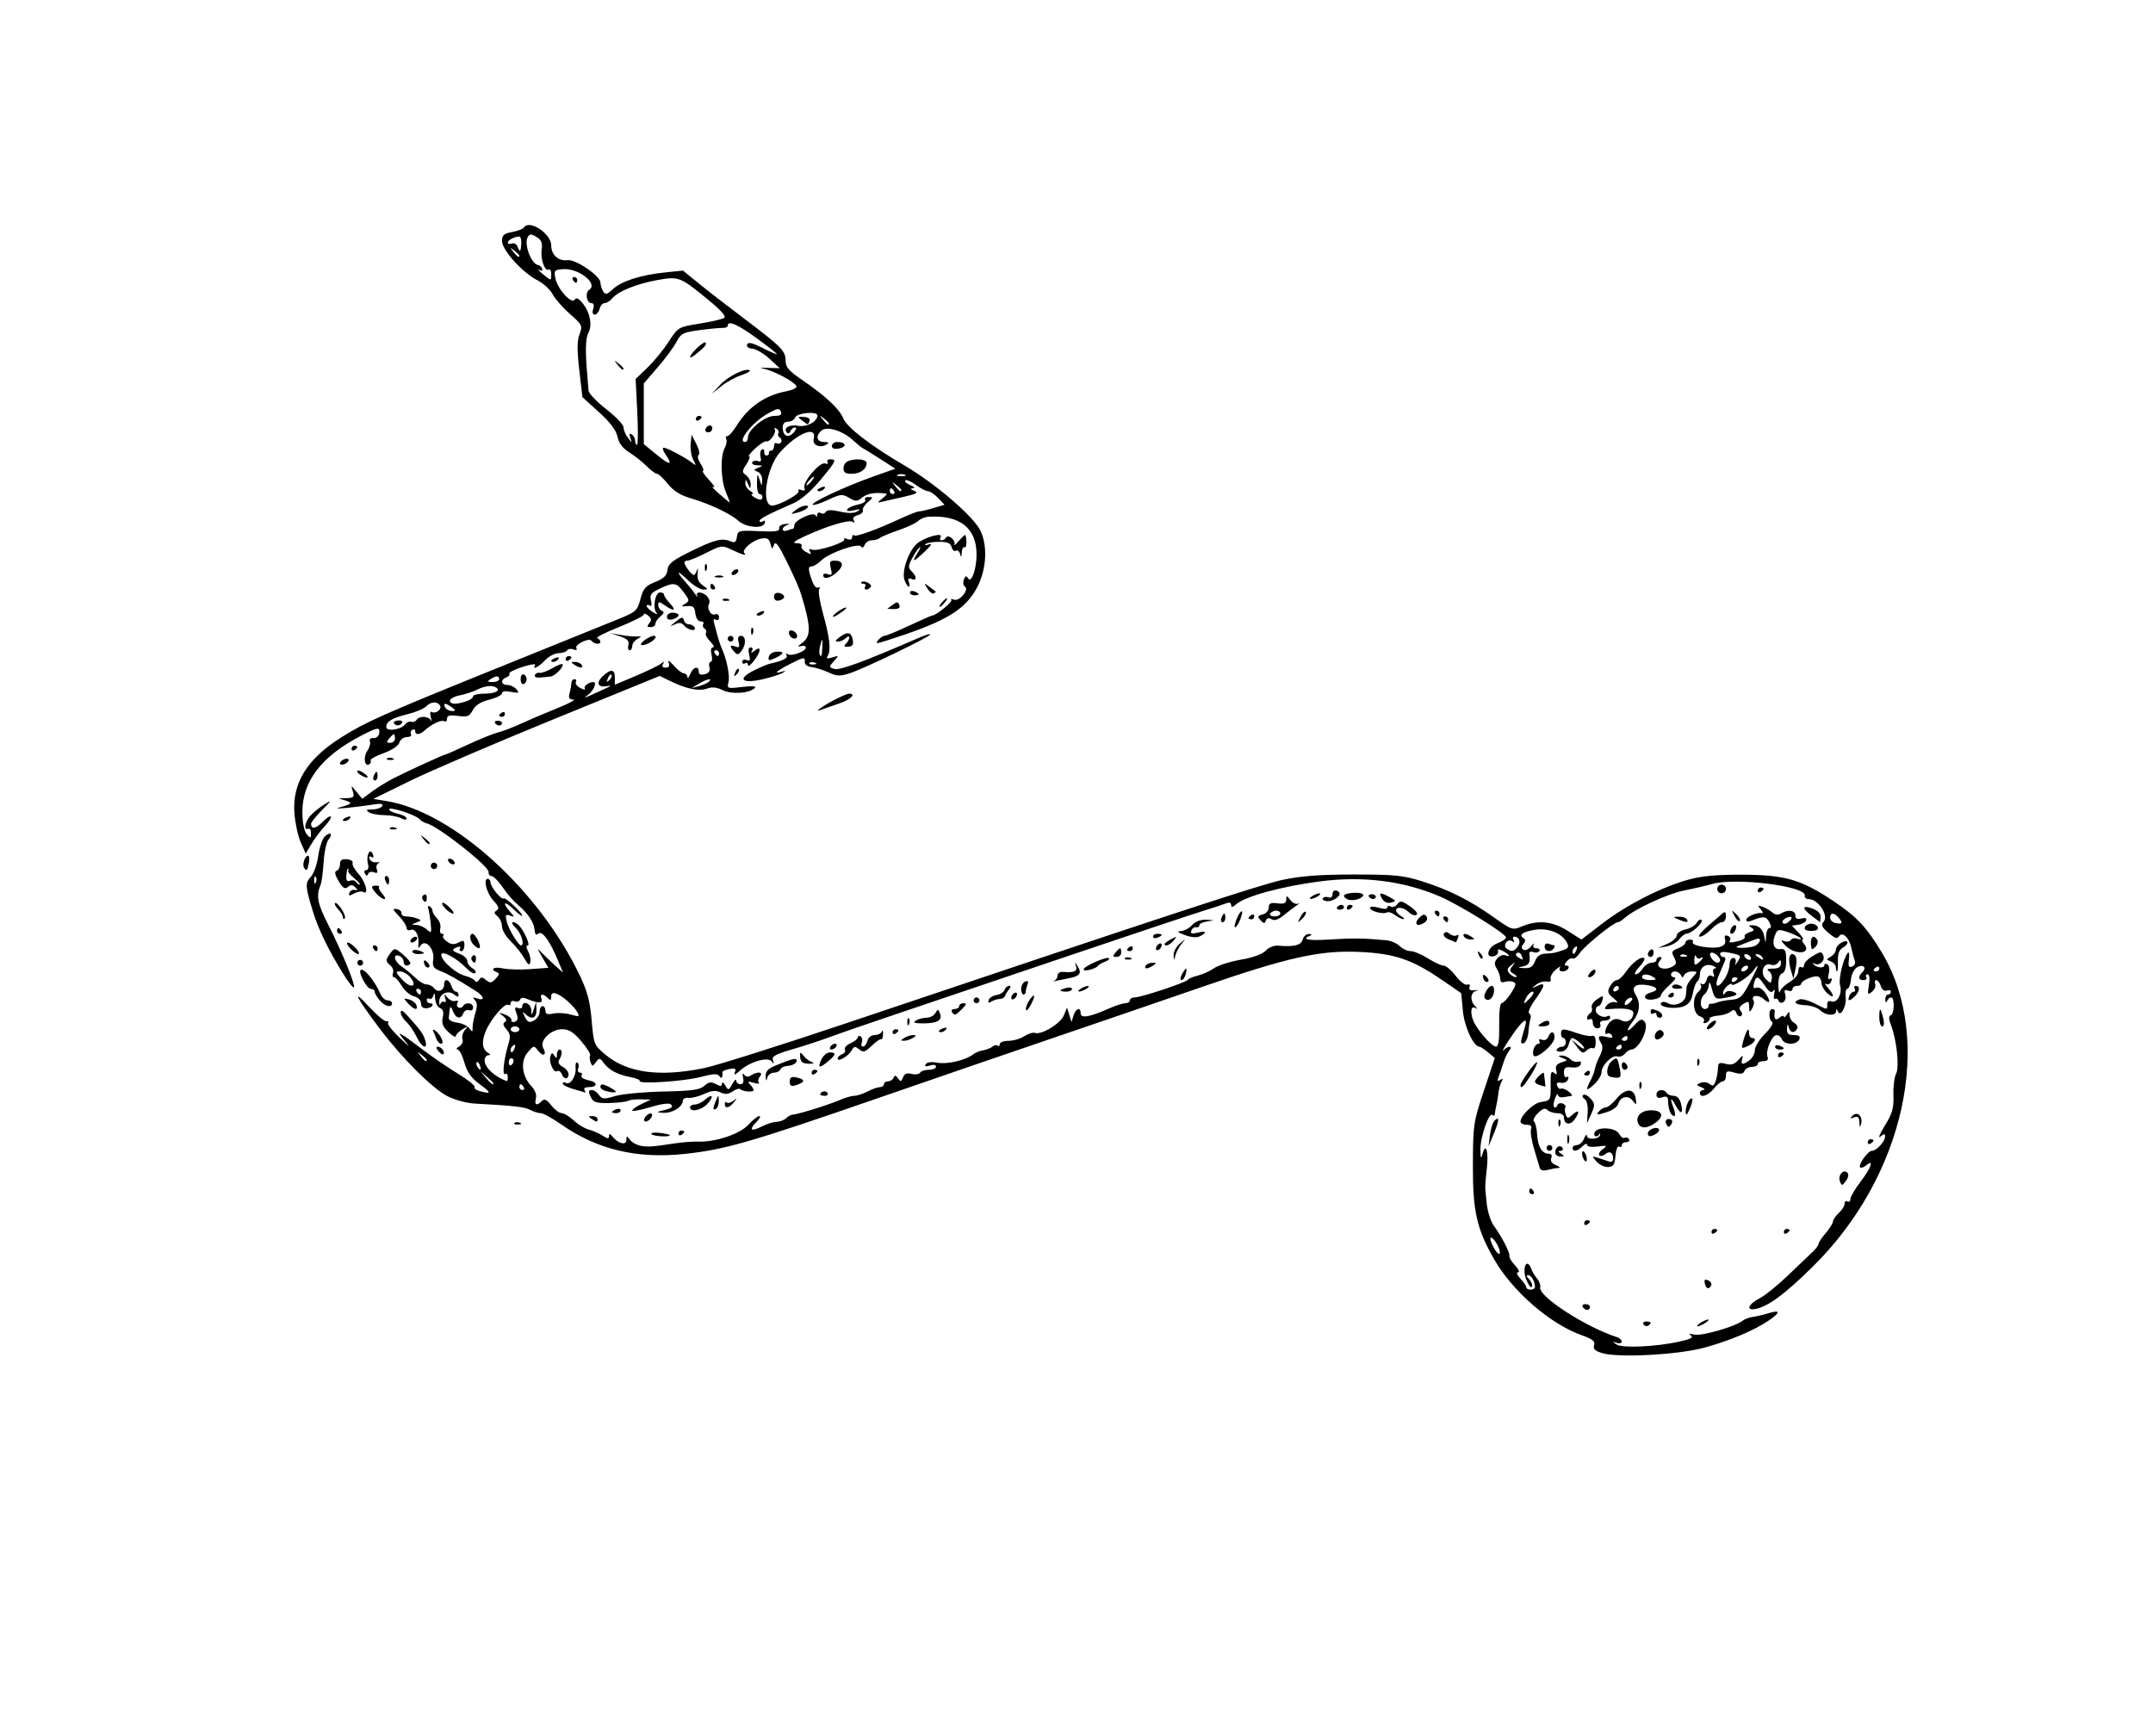 <?xml version="1.0" encoding="UTF-8" standalone="no"?>
<!-- Created with Inkscape (http://www.inkscape.org/) -->
<svg
    xmlns:inkscape="http://www.inkscape.org/namespaces/inkscape"
    xmlns:rdf="http://www.w3.org/1999/02/22-rdf-syntax-ns#"
    xmlns="http://www.w3.org/2000/svg"
    xmlns:cc="http://creativecommons.org/ns#"
    xmlns:dc="http://purl.org/dc/elements/1.1/"
    xmlns:sodipodi="http://sodipodi.sourceforge.net/DTD/sodipodi-0.dtd"
    xmlns:svg="http://www.w3.org/2000/svg"
    xmlns:ns1="http://sozi.baierouge.fr"
    xmlns:xlink="http://www.w3.org/1999/xlink"
    id="svg2"
    sodipodi:docname="Drill-09.svg"
    viewBox="0 0 744.09 600"
    version="1.1"
    inkscape:version="0.47pre4 r22446"
  >
  <sodipodi:namedview
      id="base"
      bordercolor="#666666"
      inkscape:pageshadow="2"
      inkscape:window-y="53"
      pagecolor="#ffffff"
      inkscape:window-height="918"
      inkscape:window-maximized="1"
      inkscape:zoom="0.16"
      inkscape:window-x="0"
      showgrid="false"
      borderopacity="1.0"
      inkscape:current-layer="layer1"
      inkscape:cx="1730.963"
      inkscape:cy="1027.0923"
      inkscape:window-width="1280"
      inkscape:pageopacity="0.0"
      inkscape:document-units="px"
  />
  <g
      id="layer1"
      inkscape:label="Layer 1"
      inkscape:groupmode="layer"
      transform="translate(0 -452.36)"
    >
    <path
        id="path6002"
        style="fill:#000000"
        d="m553.69 920.04c-2.471-0.755-3.166-1.445-2.756-2.735 0.426-1.344-0.532-2.108-4.334-3.459-10.822-3.844-23.855-15.136-30.165-26.137-6.071-10.583-7.445-16.643-7.392-32.594 0.047-14.038 0.168-14.86 3.813-25.789l3.764-11.289-2.313-1.928c-1.272-1.06-2.619-1.943-2.995-1.961-2.086-0.102-5.199-6.838-5.733-12.409l-0.585-6.104-6.927-4.754c-9.984-6.853-16.149-8.937-28.073-9.492-13.841-0.643-24.804 1.802-55.225 12.318-13.626 4.71-35.8 12.312-49.275 16.892-13.475 4.58-41.503 14.21-62.285 21.4-43.879 15.181-52.543 17.684-66.407 19.185-16.637 1.801-30.407-1.467-42.819-10.162-3.067-2.149-6.262-3.907-7.098-3.907-0.837 0-2.47-0.508-3.629-1.128-1.938-1.037-5.541-1.447-19.261-2.194-2.788-0.152-6.941-1.287-9.387-2.565-5.292-2.766-15.562-13.003-23.239-23.165-8.277-10.955-10.069-14.494-4.026-7.947 2.793 3.025 5.578 5.376 6.189 5.225s0.873 0.112 0.581 0.584c-0.292 0.473 1.583 2.846 4.166 5.275 3.21 3.017 3.75 3.337 1.707 1.011-3.535-4.024-2.151-3.361 6.092 2.921 3.345 2.55 8.863 6.324 12.26 8.388 3.398 2.064 5.953 4.116 5.678 4.56-0.275 0.444 0.508 1.078 1.74 1.408 4.139 1.109 4.153 0.642 0.069-2.361-3.031-2.229-4.385-4.135-5.327-7.5-0.695-2.481-1.767-4.525-2.383-4.542-0.616-0.017-0.351-0.479 0.588-1.026 0.951-0.554 1.456-1.655 1.138-2.482-0.314-0.818 0.043-2.228 0.792-3.134 1.243-1.504 1.166-1.526-0.888-0.247-1.238 0.771-2.25 1.821-2.25 2.335 0 0.514-1.14-0.138-2.534-1.447-1.929-1.812-2.394-3.017-1.948-5.048 0.413-1.88 0.128-2.842-0.966-3.262-0.853-0.327-1.604-1.847-1.668-3.377-0.071-1.714-0.292-2.105-0.576-1.019-0.253 0.969-0.876 1.505-1.384 1.191s-0.924-0.095-0.924 0.488c0 0.583 0.45 1.059 1 1.059 1.904 0 0.991 1.575-1 1.725-1.326 0.1-2-0.466-2-1.679 0-1.107-0.966-2.072-2.447-2.443-1.346-0.338-3.243-1.962-4.216-3.608-0.973-1.647-2.17-2.994-2.66-2.994-0.49 0-0.645-0.642-0.344-1.427s-0.101-1.965-0.893-2.623c-1.764-1.464-1.76-1.945 0.045-4.329 1.375-1.816 1.52-1.795 4.413 0.639 1.645 1.384 2.716 2.792 2.38 3.128-1.072 1.072-2.278 0.658-2.278-0.782 0-0.766-0.675-1.652-1.5-1.969-2.367-0.908-1.774 1.951 0.75 3.617 1.238 0.817 3.375 2.577 4.75 3.91s3.175 2.393 4 2.354c0.825-0.039 1.994 0.572 2.598 1.357 1.252 1.629 3.402 0.721 3.402-1.436 0-2.14 1.769-1.744 2.5 0.559 0.349 1.1 1.054 2 1.567 2 0.513 0 0.933 0.505 0.933 1.122 0 0.792-0.427 0.768-1.452-0.083-2.072-1.719-5.103-0.439-5.233 2.21-0.061 1.238 0.107 1.685 0.373 0.994 0.266-0.691 0.89-1.005 1.387-0.698 0.497 0.307 0.647-0.253 0.333-1.244-0.512-1.618-0.434-1.64 0.761-0.214 0.732 0.873 1.957 1.377 2.721 1.12 0.799-0.269 1.111-0.017 0.734 0.593-0.361 0.583-0.229 1.324 0.292 1.646s1.23 0.128 1.575-0.431c0.954-1.543 3.51-1.214 3.51 0.452 0 0.833-0.593 1.241-1.371 0.943-0.754-0.289-1.64 0.175-1.969 1.031-0.861 2.244-2.581 1.916-3.629-0.693-0.911-2.266-1.05-2.032-1.431 2.416-0.055 0.641 1.25 1.337 2.9 1.545s3.538 1.087 4.197 1.952c1.062 1.397 1.191 1.363 1.149-0.295-0.026-1.028 0.403-3.285 0.954-5.017 0.714-2.242 0.671-3.509-0.149-4.397-0.891-0.967-0.778-1.118 0.501-0.67 3.105 1.087 2.846-0.607-0.406-2.647-6.903-4.332-9.345-5.702-12.091-6.78-2.385-0.937-2.776-1.581-2.423-3.988 0.531-3.619-2.718-7.234-4.338-4.828-0.794 1.178-0.945 1.074-0.785-0.54 0.295-2.977-1.082-5.448-2.692-4.83-0.779 0.299-1.417-0.042-1.417-0.758 0-0.716-1.179-2.533-2.619-4.036-2.202-2.298-2.321-2.684-0.75-2.422 1.028 0.172 1.757 0.815 1.619 1.429s0.613 1.117 1.668 1.117 2.71 0.304 3.677 0.675c1.632 0.626 1.62 0.729-0.168 1.43-1.896 0.743-1.896 0.756-0.006 0.825 1.057 0.039 2.684 0.76 3.616 1.604 1.569 1.42 1.666 1.252 1.307-2.25-0.213-2.081-0.598-4.369-0.854-5.085-0.257-0.716-0.022-1.027 0.522-0.691 0.544 0.336 0.989 1.067 0.989 1.623s0.71 1.722 1.578 2.59c0.868 0.868 1.36 2.41 1.094 3.429-0.266 1.018-0.001 1.851 0.589 1.851 0.59 0 0.776 0.297 0.413 0.66-0.363 0.363 0.229 1.283 1.316 2.045 1.486 1.04 2.477 1.116 3.994 0.304 1.716-0.918 2.017-0.776 2.017 0.956 0 1.119-0.477 2.035-1.059 2.035-0.582 0-0.784-0.445-0.448-0.989 0.35-0.567-0.051-0.735-0.941-0.393-2.138 0.82-1.956 1.278 0.948 2.382 1.375 0.523 2.5 1.614 2.5 2.425s0.784 1.914 1.742 2.45c0.958 0.536 1.412 1.304 1.01 1.706-0.402 0.403-1.768-0.351-3.034-1.675-3.403-3.557-8.718-6.392-8.718-4.65 0 2.018 5.08 6.497 8.259 7.283 1.518 0.375 3.036 1.13 3.375 1.678 0.38 0.614 0.922 0.5 1.414-0.296 0.649-1.051 1.103-1.04 2.425 0.057 1.384 1.149 1.88 1.084 3.326-0.434 1.254-1.316 1.372-1.906 0.45-2.247-2.655-0.984-1.084-2.049 2-1.356 1.788 0.401 6.066 0.525 9.507 0.274l6.257-0.456-2.095-3.629c-1.831-3.172-1.857-3.377-0.207-1.629 1.039 1.1 3.12 3.106 4.624 4.458l2.736 2.458-1.633-3.958c-2.846-6.897-5.519-10.636-6.829-9.549-0.849 0.705-1.239 0.3-1.383-1.437-0.189-2.282-2.124-5.311-5.012-7.845-2.667-2.341-3.786-3.608-6.215-7.04-1.375-1.943-3.013-3.545-3.639-3.56-0.626-0.015-1.076-0.634-1-1.375 0.206-2.004-17.682-16.048-21.472-16.857-0.76-0.162-1.833-0.802-2.385-1.421-1.355-1.52-10.504-4.475-10.504-3.393 0 0.473 1.35 1.156 3 1.519s3 1.089 3 1.615c0 0.58-0.76 0.549-1.934-0.079-1.064-0.569-3.651-1.042-5.75-1.05-2.099-0.01-4.491-0.452-5.316-0.985-1.173-0.758-0.914-0.973 1.191-0.985 1.48-0.01 3.011-0.534 3.403-1.168 0.52-0.841-0.477-0.962-3.691-0.447-6.02 0.964-13.862 1.658-11.403 1.01 4.604-1.214 5.066-1.665 2.5-2.448l-2.5-0.763 2.817-0.1c2.447-0.087 2.725-0.395 2.117-2.35-0.689-2.213-0.668-2.21 1.278 0.169l1.979 2.419 3.404-2.524c1.872-1.388 5.204-3.441 7.404-4.562 5.066-2.581 17.45-8.25 18.023-8.25 0.238 0 3.734-1.545 7.768-3.434 4.034-1.889 8.656-3.757 10.272-4.153s5.187-1.758 7.937-3.028 8.375-3.664 12.5-5.319c4.125-1.656 6.66-3.023 5.633-3.038-1.444-0.021-1.73-0.538-1.264-2.278 0.332-1.238 0.609-2.812 0.617-3.5 0.008-0.688 0.49-1.25 1.073-1.25 0.582 0 0.795 0.427 0.472 0.95-0.323 0.522 0.38 1.467 1.562 2.1 1.182 0.632 1.872 0.702 1.534 0.155-0.507-0.821 1.348-2.204 2.955-2.204 1.329 0 0.077 3.005-1.832 4.397-1.721 1.256-1.31 1.199 1.75-0.239 2.2-1.034 4.675-2.173 5.5-2.53 0.825-0.358 0.489-0.462-0.749-0.233-3.144 0.583-3.856-1.183-1.399-3.472 2.785-2.595 4.148-2.42 4.148 0.532v2.455l7.25-3.067c3.987-1.687 7.899-3.579 8.692-4.205 1.109-0.875 1.268-0.85 0.691 0.111-0.481 0.8-0.152 1.25 0.915 1.25 1.166 0 1.472-0.526 1.022-1.75-0.372-1.011 0.371-0.589 1.759 1 1.322 1.512 2.914 2.75 3.538 2.75 0.624 0 1.162 0.562 1.197 1.25 0.035 0.688 0.47 0.237 0.968-1 1.001-2.49 2.969-3.049 2.969-0.844 0 0.932 0.701 1.223 2.081 0.862 1.434-0.375 1.929-1.123 1.594-2.406-0.268-1.024-0.071-1.862 0.438-1.862 0.509 0 0.643-1.125 0.298-2.5-0.387-1.54-0.202-2.5 0.481-2.5 0.61 0 0.192-0.916-0.928-2.037s-1.788-2.439-1.484-2.931c0.304-0.492 0.088-1.182-0.48-1.533s-0.774-1.057-0.457-1.569c0.316-0.512-0.096-0.931-0.917-0.931-0.885 0-1.621-1.12-1.809-2.75-0.26-2.261-0.761-2.708-2.816-2.513-2.142 0.203-2.25 0.089-0.755-0.797 1.632-0.967 1.604-1.225-0.438-3.987-2.532-3.425-3.46-3.563-8.329-1.242-3.009 1.435-3.493 2.095-2.994 4.084 0.38 1.514 0.219 2.14-0.445 1.729-0.572-0.353-1.04-0.275-1.04 0.176s1.012 1.43 2.25 2.177 1.767 0.845 1.177 0.217c-1.465-1.557-0.539-7.094 1.187-7.094 0.763 0 1.387 0.365 1.387 0.811s0.918 1.796 2.039 3c2.369 2.543 1.396 2.882-1.816 0.632-1.92-1.345-2.223-1.356-2.223-0.083 0 0.81 0.562 1.708 1.25 1.994 0.91 0.379 0.773 0.908-0.5 1.944-0.963 0.783-1.75 1.936-1.75 2.563 0 0.627-0.73 1.14-1.622 1.14-1.259 0-1.368-0.306-0.488-1.367 0.863-1.04 0.773-1.668-0.378-2.623-0.832-0.69-1.512-0.855-1.512-0.365s-3.871 2.441-8.603 4.338-8.107 3.614-7.5 3.816c0.607 0.202 1.103 0.78 1.103 1.284 0 1.067-2.225 0.79-3.091-0.385-0.858-1.163-5.966 1.401-5.214 2.617 0.381 0.617-0.016 0.775-0.999 0.397-0.898-0.344-1.898-0.196-2.223 0.33-0.325 0.526-1.642 0.956-2.927 0.956-1.285 0-3.396 1.117-4.691 2.483-2.27 2.393-4.565 3.475-3.411 1.608 0.309-0.5-1.667-0.196-4.392 0.675-2.724 0.871-4.753 1.908-4.508 2.304 0.245 0.396-0.227 0.978-1.049 1.293-2.12 0.814-1.855 2.636 0.383 2.636 1.033 0 2.438 0.675 3.122 1.499 1.074 1.294 0.818 1.414-1.878 0.875-1.997-0.399-3.122-0.224-3.122 0.486 0 0.611-1.97 1.607-4.378 2.213-2.975 0.749-4.809 1.908-5.723 3.616-1.165 2.177-1.851 2.446-5.122 2.007-2.88-0.386-3.777-0.159-3.777 0.957 0 0.805-0.432 1.197-0.959 0.871-0.986-0.609-4.414 1.011-6.823 3.225-1.663 1.528-3.217 1.62-3.217 0.191 0-0.583-0.457-0.776-1.016-0.431-0.559 0.345-0.757 1.047-0.441 1.559 0.316 0.512-0.321 0.931-1.416 0.931s-2.265 0.861-2.599 1.914c-0.363 1.142-2.587 2.626-5.516 3.679-2.7 0.971-4.699 2.103-4.444 2.517 0.256 0.413 0.054 1.005-0.447 1.315-1.628 1.006-2.161-2.53-0.696-4.621 0.783-1.119 1.202-2.612 0.931-3.319-0.293-0.764 0.197-1.225 1.208-1.135 0.936 0.083 1.827-0.637 1.98-1.6 0.369-2.318-0.461-2.216-6.202 0.763-13.702 7.11-20.342 15.731-20.342 26.41 0 3.459 0.576 6.457 1.468 7.636 0.827 1.093 1.482 1.395 1.5 0.691 0.057-2.254-0.156-2.753-1.068-2.5-1.527 0.424-0.994-2.42 0.85-4.538 0.963-1.105 3.1-2.843 4.75-3.861 2.783-1.717 2.729-1.578-0.75 1.932-2.062 2.081-3.75 4.192-3.75 4.691 0 1.991 1.672 1.74 3.911-0.586 1.298-1.348 2.604-2.208 2.902-1.91 0.298 0.298-0.617 1.775-2.033 3.281-1.416 1.507-3.488 4.267-4.604 6.133l-2.029 3.394-1.716-3.894c-0.944-2.142-1.925-6.644-2.181-10.006-0.795-10.449 4.34-18.792 16.163-26.259 8.516-5.378 14.48-8.026 54.587-24.234 18.975-7.668 37.468-15.145 41.095-16.616 6.238-2.529 6.658-2.907 7.748-6.984 0.981-3.668 1.741-4.546 5.097-5.888 2.995-1.198 4.018-2.206 4.252-4.187 0.256-2.165 1.669-3.277 8.303-6.536 8.11-3.984 10.672-4.596 13.676-3.27 1.259 0.556 1.752 0.165 2-1.587 0.316-2.227 0.636-2.311 7.61-1.985 5.63 0.263 7.217 0.041 7-0.978-0.165-0.775 0.749-1.403 2.22-1.526 1.401-0.117 1.731 0.015 0.75 0.3-0.963 0.279-1.75 0.973-1.75 1.542s0.712 0.76 1.582 0.427c0.87-0.334 1.77-0.607 2-0.607 0.23 0 0.433-0.562 0.451-1.25 0.045-1.745 6.754-4.807 7.353-3.356 0.281 0.68 0.487 0.602 0.535-0.203 0.043-0.72 0.579-1 1.191-0.622 0.612 0.378 1.41 0.204 1.775-0.385 0.457-0.739 1.995-0.773 4.945-0.11 2.856 0.642 4.846 0.619 5.975-0.069 1.307-0.796 1.032-0.881-1.206-0.372-1.86 0.423-2.674 0.295-2.271-0.357 0.346-0.559 2.018-1.294 3.715-1.634 1.717-0.343 2.81-1.066 2.462-1.629-0.344-0.556 0.189-0.997 1.184-0.978 1.647 0.03 1.623 0.189-0.268 1.77-1.142 0.955-1.911 2.233-1.709 2.839 0.202 0.607-0.596 1.355-1.774 1.663-1.367 0.357-1.869 1.002-1.386 1.782 0.488 0.789 0.339 0.964-0.422 0.494-1.317-0.814-9.061 1.547-16.632 5.071-3.576 1.665-4.342 2.33-2.691 2.337 1.27 0 2.045 0.437 1.722 0.96-0.323 0.522 0.38 1.467 1.562 2.1 1.701 0.91 1.985 0.885 1.364-0.12-0.538-0.871-0.315-1.089 0.71-0.696 1.84 0.706 12.09-2.644 11.104-3.63-0.39-0.39 0.064-0.413 1.01-0.05 1.071 0.411 1.72 0.18 1.72-0.614 0-0.701 0.274-1 0.609-0.665 0.657 0.657 7.698-1.877 16.168-5.82 2.902-1.351 5.775-2.456 6.384-2.456 0.609 0 2.83-0.516 4.936-1.147l3.829-1.147-2.213-2.335c-1.217-1.284-2.794-2.343-3.504-2.353-0.71-0.01-2.617-0.998-4.238-2.196s-3.243-1.883-3.605-1.522c-0.362 0.362 0.42 1.089 1.738 1.616 1.388 0.555 1.764 1.014 0.895 1.092-1.025 0.091-0.873 0.379 0.482 0.908 1.556 0.608 0.804 1.041-3.5 2.017-3.015 0.684-6.382 1.452-7.482 1.707-1.973 0.458-1.973 0.443-0.059-1.087 1.068-0.853 1.743-1.588 1.5-1.633-3.442-0.634-6.641-0.173-8.338 1.202-1.896 1.535-2.346 1.554-4.652 0.191-2.342-1.384-2.946-1.324-7.29 0.718-2.605 1.225-4.983 1.98-5.284 1.679-0.736-0.736 11.295-6.352 20.839-9.726l7.714-2.728-5.214-3.363c-2.868-1.85-5.579-3.528-6.024-3.731-0.445-0.202-1.952-1.425-3.347-2.719-3.547-3.287-8.979-4.989-10.882-3.41-2.188 1.815-1.762 3.966 0.789 3.983 1.648 0.011 1.886 0.246 0.889 0.877-2.165 1.372-4.974 0.19-4.436-1.866 1.266-4.843-5.44-2.26-11.542 4.446-4.802 5.277-6.792 18.527-2.782 18.527 2.319 0 9.693-4.074 9.103-5.029-0.324-0.524 0.114-0.68 0.977-0.349 1.052 0.404 1.392 0.152 1.039-0.767-0.736-1.919 5.389-9.113 7.176-8.427 0.793 0.304 1.158 0.109 0.819-0.44-0.336-0.544 0.091-0.989 0.948-0.989 2.334 0 2.012 0.665-3.538 7.307-3.178 3.803-6.661 6.782-9.25 7.909-8.819 3.841-11.63 5.313-11.641 6.093-0.006 0.445 0.497 0.495 1.118 0.111 0.689-0.426 0.94-0.156 0.643 0.691-0.704 2.01-6.521 1.457-9.11-0.867-2.747-2.466-9.802-5.799-16.46-7.776-3.635-1.08-5.995-2.567-7.939-5.002-1.521-1.906-3.198-3.466-3.728-3.466-0.529 0-2.104-1.161-3.5-2.581s-4.096-3.563-6-4.764c-2.375-1.498-3.672-3.212-4.132-5.459-0.458-2.241-2.481-4.922-6.402-8.486l-5.732-5.21-1.071-9.338c-0.795-6.929-0.773-10.128 0.084-12.4 1.106-2.93 0.962-3.233-3.348-7.026-2.477-2.18-5.173-5.258-5.99-6.84-0.818-1.582-3.186-3.742-5.261-4.801-5.174-2.64-12.184-10.422-12.184-13.526 0-2.041 0.619-2.593 3.511-3.136 1.931-0.362 3.758-1.058 4.059-1.545 1.798-2.909 9.43 2.091 9.43 6.179 0 3.281 2.466 5.516 5.628 5.102 2.827-0.37 11.365 5.441 11.387 7.752 0.008 0.869 0.435 2.244 0.947 3.054 0.789 1.247 1.306 1.122 3.365-0.812 2.926-2.748 9.669-4.901 18.041-5.759l6.167-0.632 5.482 4.459c3.015 2.452 9.982 7.852 15.482 11.999 13.081 9.863 14.5 11.296 14.5 14.644 0 2.28 1.057 3.516 5.737 6.711 8.053 5.497 12.833 9.965 14.205 13.278 1.3 3.138 9.559 9.499 21.057 16.218 10.84 6.334 24.218 17.859 26.433 22.772 2.676 5.935 1.837 14.556-2.027 20.821-4.293 6.959-11.281 10.864-30.266 16.91-3.847 1.225-4.215 1.214-3.128-0.097 0.678-0.817 1.679-1.485 2.226-1.485s4.356-1.575 8.467-3.5 7.683-3.5 7.938-3.5c1.354 0 7.24-4.785 6.633-5.391-0.393-0.393 0.013-0.435 0.902-0.094 1.902 0.73 5.431-3.521 3.774-4.545-0.56-0.346-0.716-1.419-0.345-2.383 0.518-1.35 0.858-1.455 1.476-0.454 1.137 1.839 2.918-3.195 2.918-8.247 0-9.169-5.838-13.729-16.679-13.026-1.198 0.078-2.773 0.732-3.5 1.455-0.727 0.723-3.796 2.163-6.821 3.202-3.025 1.038-5.928 2.247-6.45 2.686-0.522 0.439-1.774 0.798-2.781 0.798s-2.105 0.713-2.439 1.584c-0.354 0.922-0.869 1.162-1.232 0.574-0.86-1.392-10.975 2.122-13.725 4.769-1.185 1.141-2.654 2.074-3.264 2.074-1.39 0-1.392 0.89-0.012 4.85 0.622 1.785 1.555 2.865 2.155 2.495 0.618-0.382 0.762-0.177 0.348 0.494-0.39 0.631 0.204 4.413 1.319 8.405 2.326 8.327 2.825 12.745 1.652 14.643-0.634 1.027-0.281 1.16 1.554 0.589 2.328-0.725 2.339-0.7 0.552 1.302-1.77 1.983-1.764 2.061 0.208 2.687 1.806 0.573 10.568-2.667 29.365-10.856 2.062-0.899 3.75-1.38 3.75-1.069 0 0.768-22.638 11.692-27.676 13.355-3.483 1.149-4.513 1.119-7.434-0.221-1.865-0.856-4.516-1.694-5.891-1.864-1.637-0.202-2.454-0.897-2.368-2.015 0.115-1.491-0.484-1.394-4.75 0.767-4.893 2.479-6.411 3.853-3.132 2.833 1.428-0.444 1.474-0.37 0.25 0.403-0.825 0.521-3.899 1.508-6.831 2.195-7.163 1.677-9.062 0.016-3.327-2.91 2.244-1.145 4.885-2.26 5.869-2.479 4.403-0.979 6.219-1.906 5.623-2.87-0.355-0.575-0.164-0.745 0.427-0.379 1.35 0.834 6.238-0.966 6.238-2.296 0-0.546-0.787-0.757-1.75-0.469-1.235 0.37-1.088 0.031 0.5-1.153 3.082-2.298 3.029-5.497-0.272-16.434-0.766-2.539-2.099-5.591-5.202-11.91-2.789-5.682-3.79-6.977-4.289-5.553-0.593 1.69-0.704 1.657-1.235-0.374-0.47-1.796-1.115-2.135-3.305-1.738-2.846 0.516-6.767 3.923-5.721 4.97 1.074 1.074-0.569 0.649-4.217-1.09-3.486-1.662-3.666-1.642-8.884 1-2.929 1.483-5.843 2.697-6.476 2.697-0.633 0-1.136 0.338-1.118 0.75 0.042 0.995 2.535 4.25 3.255 4.25 0.312 0 0.808-0.787 1.104-1.75 0.296-0.963 0.388-0.496 0.205 1.036-0.232 1.946 0.298 3.227 1.758 4.25 1.982 1.388 1.99 1.464 0.166 1.464-1.059 0-3.409-1.438-5.223-3.196-3.749-3.634-4.435-3.364-1.048 0.412 1.238 1.379 2.829 3.358 3.537 4.396 0.708 1.038 1.019 1.326 0.691 0.638-0.831-1.743 2.007-1.575 3.485 0.206 0.665 0.801 0.943 1.885 0.619 2.41-0.955 1.545 0.556 4.295 2.046 3.723 0.793-0.304 1.371 0.118 1.371 1.002 0 0.862-0.482 1.23-1.107 0.843-0.714-0.442-0.92-0.019-0.579 1.191 0.29 1.031 0.817 3 1.17 4.375 0.353 1.375 1.043 3.4 1.532 4.5 1.726 3.878 2.803 9.477 2.239 11.634-0.548 2.095-0.358 2.157 4.761 1.551 3.588-0.425 5.001-0.301 4.322 0.378-1.843 1.843-8.017 2.243-11.076 0.717-1.983-0.989-3.668-1.174-5.277-0.579-2.82 1.043-7.031 0.233-12.484-2.404l-4-1.934-37 15.116c-20.35 8.314-42.625 17.881-49.5 21.259l-12.5 6.143 4.5 0.724c22.93 3.688 52.744 30.592 66.927 60.394 2.563 5.386 3.498 8.946 4.055 15.438 0.706 8.235 0.817 8.517 4.621 11.729 7.561 6.385 18.65 7.929 34.19 4.763 4.239-0.864 26.383-7.854 49.208-15.533 113.19-38.083 143.19-47.936 151-49.593 6.167-1.308 12.891-1.803 24.5-1.803 13.993 0 16.936 0.294 23.465 2.344 9.155 2.875 16.561 6.596 24.862 12.494 6.206 4.409 6.392 4.468 9.718 3.078 5.469-2.285 10.486-1.783 15.788 1.579l4.725 2.996 7.221-5.551c8.39-6.449 20.461-12.603 29.721-15.152 4.735-1.304 9.895-1.77 19-1.718 14.472 0.083 19.989 1.688 31 9.021 8.165 5.438 11.612 9.093 16.882 17.899 18.138 30.31 7.806 77.341-23.839 108.51-9.486 9.343-15.03 13.504-19.423 14.578-3.935 0.962-3.134-1.501 1.207-3.71 1.764-0.898 6.191-4.498 9.837-8 3.646-3.502 7.463-7.156 8.483-8.118s1.854-2.13 1.854-2.595c0-0.464 1.124-2.152 2.499-3.75 1.374-1.598 2.499-3.398 2.5-4 0.001-0.602 0.901-1.909 2.001-2.905s2-2.442 2-3.214 0.45-1.126 1-0.786 1-0.019 1-0.797c0-0.778 1.575-3.478 3.5-5.999 3.673-4.81 4.788-8.017 1.976-5.684-0.838 0.696-1.774 1.015-2.08 0.709-0.831-0.831 2.644-5.729 4.064-5.729 1.562 0 4.54-3.248 4.54-4.951 0-1.032-0.33-1.02-1.635 0.063-0.899 0.746-0.211-0.957 1.528-3.784 2.629-4.273 3.134-6.051 2.988-10.525-0.097-2.961 0.317-6.304 0.919-7.429 1.21-2.26 0.215-11.73-1.77-16.853-0.802-2.069-0.83-3.087-0.092-3.333 1.296-0.432 1.432-6.188 0.146-6.188-0.504 0-1.144 0.562-1.421 1.25-0.301 0.747-0.536 0.545-0.583-0.5-0.043-0.963 0.371-1.75 0.921-1.75s1-0.436 1-0.969-0.634-0.725-1.41-0.428c-0.848 0.325-1.672-0.285-2.067-1.531-0.362-1.14-1.063-2.072-1.559-2.072-0.496 0-0.67 0.603-0.387 1.34 0.283 0.737-0.223 1.952-1.125 2.7-1.482 1.23-1.583 1.005-1.051-2.34 0.365-2.297 0.189-3.7-0.466-3.7-0.579 0-0.775 0.45-0.436 1s-0.084 1-0.941 1c-1.856 0-2.011-1.148-0.376-2.783 1.644-1.644 0.095-2.88-1.981-1.581-0.936 0.586-1.843 2.483-2.015 4.215-0.172 1.732-0.726 3.149-1.23 3.149-0.504 0-0.768 1.28-0.586 2.844 0.371 3.188-1.798 7.186-2.69 4.959-0.395-0.985-0.541-0.998-0.601-0.053-0.111 1.761-3.63 1.556-5.507-0.321-0.864-0.864-3.144-1.651-5.067-1.75-3.625-0.185-4.542-1.067-2.09-2.008 0.778-0.298 3.123 0.328 5.211 1.393 4.573 2.331 4.374 2.316 4.374 0.329 0-1.01 0.551-1.395 1.485-1.037 1.939 0.744 3.829-2.792 2.958-5.537-0.647-2.039 1.109-9.395 2.677-11.215 0.424-0.493 0.596 0.496 0.38 2.198-0.308 2.433-0.071 2.97 1.112 2.517 0.904-0.347 1.253-1.223 0.876-2.198-0.345-0.892-0.875-2.848-1.178-4.349-0.702-3.48-3.122-5.694-4.242-3.882-0.584 0.944-1.508 0.631-3.674-1.245-2.221-1.923-2.622-2.783-1.722-3.698 2.058-2.093-1.721-7.948-5.13-7.948-0.848 0-1.429-0.538-1.292-1.196 0.683-3.269-23.977-6.353-32.077-4.011-2.02 0.584-6.373 1.591-9.673 2.239-5.657 1.109-17.102 6.42-20.579 9.548-0.868 0.781-1.9 1.421-2.293 1.421-1.405 0-11.516 8.179-13.1 10.598-0.889 1.356-1.995 2.232-2.458 1.945-0.464-0.286-1.399 0.149-2.079 0.968-0.925 1.115-0.939 1.489-0.054 1.489 0.65 0 0.903 0.45 0.563 1-0.925 1.497-3.765 1.251-2.887-0.25 0.402-0.688-0.262-0.378-1.476 0.687s-1.992 2.497-1.73 3.182c0.299 0.78-0.214 1.111-1.376 0.888-1.019-0.196-2.681 0.309-3.692 1.124-1.711 1.378-1.683 1.405 0.411 0.39 3.035-1.471 2.831-0.122-0.725 4.787-1.636 2.259-2.556 4.366-2.044 4.682 0.512 0.317 0.725 1.123 0.474 1.793-0.251 0.67-0.578 2.758-0.726 4.641-0.148 1.883-0.87 3.623-1.604 3.868-0.979 0.326-1.153-0.188-0.651-1.923 0.376-1.303 0.904-3.156 1.172-4.118 0.942-3.376-1.183-1.672-5.002 4.012-2.12 3.156-3.268 5.175-2.55 4.488 1.787-1.712 3.428-1.585 1.985 0.153-0.64 0.772-1.549 2.684-2.018 4.25-0.47 1.566-1.202 3.708-1.628 4.761-0.585 1.448-0.451 1.715 0.55 1.095 0.94-0.581 1.088-0.436 0.509 0.5-0.448 0.725-0.949 2.482-1.112 3.905-0.163 1.422-0.506 3.486-0.763 4.585s-0.501 2.413-0.543 2.917c-0.042 0.504-0.393 0.6-0.78 0.213-1.152-1.152-4.188 7.551-4.141 11.87 0.036 3.254 0.173 3.535 0.737 1.51 1.14-4.097 2.11-0.739 1.474 5.106-0.704 6.479-0.704 6.168-0.019 12.319 0.302 2.714 1.403 6.089 2.446 7.5 2.712 3.668 5.661 9.412 5.366 10.452-0.138 0.488 0.748 1.95 1.969 3.25 1.221 1.3 1.674 2.363 1.007 2.363-0.7 0-0.35 0.927 0.826 2.189 1.121 1.204 2.039 2.554 2.039 3s0.675 0.811 1.5 0.811 1.5-0.413 1.5-0.918c-0-1.873-1.248-4.082-2.307-4.082-0.731 0-0.696 0.397 0.107 1.2 0.66 0.66 1.2 1.65 1.2 2.2 0 2.432-2.483-1.775-2.617-4.434-0.163-3.238 1.308-4.015 2.3-1.216 0.341 0.963 1.257 2.493 2.035 3.402 0.778 0.909 1.272 2.311 1.098 3.116-0.66 3.056 15.803 13.712 26.434 17.11 0.963 0.308 1.75 1.009 1.75 1.559s-0.787 0.755-1.75 0.456c-1.655-0.515-1.656-0.483-0.015 0.573 2.024 1.303 13.579 0.766 21.644-1.006 3.847-0.845 4.987-1.444 4-2.102-0.937-0.625-0.557-0.73 1.186-0.327 2.525 0.583 14.111-2.749 16.705-4.804 0.699-0.554 2.274-1.142 3.5-1.307s3.692-0.746 5.479-1.29c4.14-1.262 4.138-0.241-0.007 2.568-5.048 3.422-13.491 6.974-22.243 9.358-9.053 2.466-29.766 3.562-35.304 1.869zm-36.197-37.427c-0.735-1.374-1.723-2.498-2.194-2.498-0.471 0-0.137 1.392 0.743 3.093s1.867 2.825 2.194 2.498c0.327-0.327-0.007-1.719-0.743-3.093zm-284-35.086c2.475-0.382 5.989-0.644 7.809-0.582 6.025 0.206 14.394-2.607 17.336-5.828 1.508-1.651 3.217-3.002 3.799-3.002s0.119 0.938-1.027 2.083c-2.752 2.752-1.845 3.448 1.941 1.49 1.674-0.866 3.933-1.574 5.021-1.574s2.573-0.562 3.3-1.25c0.727-0.688 1.771-1.25 2.321-1.25 1.526 0 12.58-3.434 16.284-5.059 1.806-0.792 4.056-1.443 5-1.447 0.944 0 3.005-0.678 4.58-1.5s3.488-1.494 4.25-1.494c0.762 0 1.386-0.45 1.386-1s0.637-1 1.417-1c0.779 0 1.645-0.562 1.924-1.25 0.384-0.946 0.756-0.892 1.53 0.222 0.876 1.262 1.121 1.216 1.712-0.324 0.492-1.283 1.347-1.631 2.993-1.218 1.267 0.318 2.582 0.127 2.924-0.426 0.341-0.552 1.719-1.004 3.061-1.004s2.441-0.48 2.441-1.067c0-0.633-0.864-0.793-2.125-0.393-1.459 0.463-1.905 0.318-1.422-0.463 0.435-0.704 1.983-0.898 4.06-0.508 3.361 0.63 9.802-0.885 12.335-2.902 0.741-0.59 2.281-1.216 3.421-1.39s2.601-0.754 3.244-1.288c0.644-0.534 1.467-0.675 1.829-0.313 0.362 0.362 0.658 0.133 0.658-0.509 0-0.642 1.366-1.167 3.035-1.167s4.13-0.717 5.468-1.594c1.338-0.877 3.01-1.389 3.715-1.139 2.22 0.788 8.81-3.219 9.963-6.058l1.1-2.709 0.771 2.5 0.771 2.5 0.706-2.25c0.798-2.545 2.472-3.04 2.472-0.731 0 1.798 3.15 1.262 9.695-1.652 2.307-1.027 4.895-1.867 5.75-1.867 0.855 0 1.555-0.45 1.555-1s0.738-1 1.64-1c2.214 0 17.729-5.142 18.37-6.088 0.281-0.414 1.855-1.079 3.5-1.478s4.146-1.532 5.559-2.518c1.413-0.986 5.606-2.322 9.318-2.969 4.215-0.734 7.428-1.905 8.559-3.118 0.995-1.069 2.877-1.847 4.182-1.73 5.572 0.499 8.063-0.11 8.583-2.098 0.288-1.1 1.258-1.964 2.156-1.921 1.037 0.05 1.177 0.263 0.383 0.583-3.219 1.299-0.529 1.802 7 1.307 7.634-0.501 11.41-0.45 19.246 0.259 1.648 0.149 3.785 1.059 4.75 2.021 0.965 0.963 2.663 1.75 3.774 1.75s3.802 1.125 5.98 2.5 4.621 2.5 5.429 2.5c0.808 0 2.687 1.596 4.175 3.547s3.288 3.324 4 3.051c0.772-0.296 1.089 0.037 0.787 0.825-0.343 0.894 0.239 1.246 1.801 1.087 1.269-0.129 1.52-0.04 0.558 0.197-2.036 0.502-2.303 3.297-0.5 5.239 1 1.077 1 1.206 0 0.641-1.659-0.937-1.659 2.73 0 5.609 2.075 3.602 6.003 7.804 7.295 7.804 0.856 0 1.176-2.212 1.085-7.5-0.076-4.413 0.282-7.505 0.87-7.512 0.55-0.01 1.991-1.542 3.201-3.411 1.814-2.801 1.946-3.497 0.75-3.956-0.798-0.306-2.126-0.298-2.951 0.019-0.953 0.366-1.5-0.015-1.5-1.045 0-0.891-0.535-2.478-1.19-3.526-0.937-1.5-0.903-2.251 0.16-3.532 0.743-0.895 1.953-1.395 2.69-1.113 2.063 0.792 1.586-0.221-0.674-1.431-1.522-0.815-1.95-0.777-1.75 0.155 0.145 0.678-0.523 1.406-1.486 1.616-3.144 0.688-2.051-3.212 1.25-4.458 1.65-0.623 3-1.546 3-2.051 0-1.28-16.335-11.369-23-14.206-12.604-5.365-26.558-7.089-41.5-5.125-13.161 1.73-25.566 5.128-28.75 7.876-1.278 1.103-1.75 1.17-1.75 0.248 0-0.806-0.632-1.005-1.75-0.551-0.963 0.391-4.45 1.534-7.75 2.539-3.3 1.005-24.225 7.994-46.5 15.532-22.275 7.538-48.825 16.513-59 19.944-10.175 3.431-20.975 7.163-24 8.293-3.025 1.13-8.743 2.999-12.707 4.154-5.897 1.718-7.107 2.413-6.656 3.82 0.426 1.329 0.33 1.409-0.424 0.354-1.253-1.756-7.598 0.096-11.019 3.216-1.665 1.519-2.135 1.659-1.692 0.504 0.487-1.269 0.093-1.499-1.908-1.117-1.387 0.265-2.485 0.77-2.44 1.122 0.228 1.782-0.275 2.5-0.977 1.395-0.625-0.985-2.015-0.927-6.629 0.275-5.856 1.525-21.707 2.531-20.964 1.331 0.218-0.352-1.23-0.945-3.218-1.318-4.39-0.824-7.373-2.413-9.264-4.936-1.316-1.755-1.51-1.772-2.644-0.221-1.119 1.53-1.277 1.535-1.845 0.054-0.342-0.891-0.409-1.964-0.149-2.385 0.26-0.421-1.123-2.63-3.075-4.91-2.724-3.182-4.258-4.145-6.605-4.145-3.914 0-7.939 3.976-6.546 6.466 1.377 2.46-0.006 3.219-1.752 0.961-1.456-1.882-1.539-1.869-3.584 0.55-2.574 3.045-2.051 8.175 1.184 11.618 1.367 1.455 1.971 3.066 1.633 4.357-0.597 2.283 0.271 2.654 2.049 0.877 0.895-0.895 1.667-0.541 3.273 1.5 1.156 1.469 2.763 2.671 3.572 2.671 0.809 0 2.689 1.139 4.177 2.531s3.831 2.813 5.206 3.158 3.513 1.282 4.75 2.084c1.775 1.149 2.25 1.181 2.25 0.151 0-0.944 0.347-0.876 1.25 0.245 1.947 2.416 4.75 3.07 4.75 1.108 0-1.525 0.101-1.528 1.25-0.039 0.688 0.891 2.375 1.82 3.75 2.064 2.545 0.451 4.029 0.341 12-0.89zm-8.371-3.203c-0.269-0.435 1.055-0.611 2.941-0.391 1.886 0.22 3.43 0.576 3.43 0.791 0 0.753-5.887 0.383-6.371-0.4zm9.371-0.15c0-0.583 0.45-1.059 1-1.059s1 0.198 1 0.441c0 0.243-0.45 0.719-1 1.059-0.55 0.34-1 0.141-1-0.441zm-30-5.059c-1.282-0.829-1.246-0.972 0.25-0.985 0.963-0.01 1.75 0.435 1.75 0.985 0 1.22-0.113 1.22-2 0zm18.188-0.062c0.241-0.722 1.028-1.509 1.75-1.75 0.75-0.25 1.125 0.125 0.875 0.875-0.241 0.722-1.028 1.509-1.75 1.75-0.75 0.25-1.125-0.125-0.875-0.875zm-11.188-2.331c0-0.216 0.675-0.652 1.5-0.969s1.5-0.14 1.5 0.393c0 0.533-0.675 0.969-1.5 0.969s-1.5-0.177-1.5-0.393zm7-0.517c0-0.4 1.447-1.412 3.216-2.25l3.216-1.523-3.411-0.097c-1.876-0.053-3.849 0.174-4.384 0.504-0.535 0.331-3.399 0.674-6.364 0.762-4.229 0.126-5.594-0.218-6.332-1.597-1.228-2.294-1.187-2.889 0.199-2.889 0.627 0 1.697 0.763 2.379 1.695 1.103 1.508 1.718 1.551 5.596 0.389 2.397-0.718 9.887-1.42 16.645-1.561 9.952-0.207 12.647-0.581 14.181-1.969 1.508-1.365 2.317-1.486 3.976-0.599 1.608 0.86 2.09 0.822 2.114-0.17 0.017-0.707 0.527-0.43 1.134 0.616 1.055 1.816 1.163 1.794 2.434-0.5 0.732-1.321 1.346-1.838 1.366-1.151s0.668 1.25 1.442 1.25c0.938 0 1.242-0.749 0.913-2.25-0.311-1.421-0.175-1.809 0.37-1.053 0.568 0.788 1.367 0.878 2.337 0.265 2.354-1.488 4.443-1.233 3.105 0.379-0.613 0.738-0.78 1.694-0.372 2.124 0.408 0.43-0.384 0.451-1.759 0.046-2.044-0.602-2.272-0.497-1.25 0.576 0.688 0.722 1.25 1.597 1.25 1.945 0 0.807-3.746 0.554-4.611-0.31-0.358-0.358-1.545-0.026-2.637 0.739-1.472 1.031-2.569 1.124-4.247 0.36-1.69-0.77-3.115-0.635-5.634 0.534-1.855 0.861-4.261 1.47-5.348 1.355-1.087-0.116-1.987 0.272-2 0.861-0.05 2.229-3.465 4.426-6.703 4.313-1.983-0.069-2.515-0.294-1.321-0.559 4.037-0.893 4.846-1.379 3.891-2.334-0.591-0.591-3.267-0.24-7.167 0.941-3.423 1.036-6.224 1.557-6.224 1.157zm20-1.09c0-0.55 0.752-1 1.671-1 0.919 0 2.497-0.747 3.506-1.661 2.591-2.345 3.218-1.141 0.773 1.483-2.068 2.22-5.95 2.988-5.95 1.177zm8.07 0.309c0.039-0.445 0.457-1.709 0.93-2.809 0.829-1.928 0.862-1.921 0.93 0.191 0.039 1.205-0.38 2.469-0.93 2.809-0.55 0.34-0.968 0.254-0.93-0.191zm3.93-1.476c0-0.642 0.296-0.871 0.658-0.509 0.362 0.362 1.374 0.099 2.25-0.583 1.409-1.098 1.434-1.04 0.22 0.509-1.573 2.005-3.128 2.295-3.128 0.583zm33-3.274c0-1.056 1.919-1.499 2.49-0.575 0.345 0.559-0.073 1.016-0.931 1.016-0.857 0-1.559-0.199-1.559-0.441zm-85.25-1.862c-2.062-0.578-3.75-1.447-3.75-1.933 0-0.485 0.48-0.586 1.067-0.224 1.514 0.935 3.674-2.398 3.367-5.196-0.142-1.295 0.132-2.114 0.61-1.818 0.478 0.295 0.615 1.198 0.305 2.005-0.31 0.807-0.039 1.468 0.603 1.468 0.641 0 0.885 0.455 0.541 1.012-0.347 0.562 0.731 1.283 2.425 1.622 3.282 0.656 3.256 2.366-0.035 2.366-1.1 0-1.722 0.45-1.382 1 0.34 0.55 0.479 0.943 0.309 0.874-0.17-0.07-1.996-0.599-4.059-1.176zm11 0.613c-0.963-0.252-1.75-0.874-1.75-1.384 0-1.265 1.047-1.115 4 0.573 2.414 1.38 1.369 1.756-2.25 0.811zm63.679-3.213c0-1.336 0.57-1.791 1.921-1.531 3.593 0.692 3.636 1.729 0.115 2.808-1.552 0.475-2.036 0.172-2.036-1.277zm-8.313-1.835c-0.085-1.642 0.771-2.607 3.221-3.631 6.274-2.622 7.936-2.954 7.448-1.488-0.248 0.745-1.52 1.411-2.826 1.478-1.306 0.068-2.544 0.63-2.751 1.25-0.207 0.62-1.205 1.127-2.219 1.127-1.014 0-2.049 0.787-2.301 1.75-0.346 1.325-0.486 1.206-0.573-0.487zm-70.502-0.827c-0.33-0.86-1.057-1.281-1.615-0.936-1.21 0.748-2.954-3.428-2.228-5.335 0.423-1.112 0.649-1.112 1.353 0 0.648 1.022 0.849 0.924 0.861-0.416 0.008-0.963 0.425-1.75 0.927-1.75 1.025 0 0.914 1.889-0.218 3.7-0.451 0.722 0.058 1.632 1.278 2.285 1.115 0.597 2.028 1.744 2.028 2.55 0 1.943-1.628 1.876-2.386-0.099zm86.386-0.378c0-0.583 0.45-1.059 1-1.059s1 0.198 1 0.441c0 0.243-0.45 0.719-1 1.059-0.55 0.34-1 0.141-1-0.441zm3.344-4.551c0.636-1.371 1.943-2.496 2.906-2.5 2.337-0.01 2.205 0.792-0.5 3.049-3.074 2.564-3.775 2.404-2.406-0.549zm-6.677 0.826c-0.367-0.367-0.667-1.353-0.667-2.191 0-1.339 0.153-1.332 1.25 0.052 0.688 0.867 1.925 1.817 2.75 2.112 1.03 0.368 0.847 0.561-0.583 0.615-1.146 0.043-2.383-0.221-2.75-0.588zm12.333-1.191c0-0.51 0.704-1.198 1.563-1.528 0.86-0.33 1.284-1.051 0.944-1.603-0.341-0.552 0.531-1.527 1.937-2.168s2.556-1.569 2.556-2.063c0-0.494 0.43-0.632 0.956-0.307 0.526 0.325 0.703 1.252 0.393 2.059-0.31 0.807-0.118 1.468 0.427 1.468s1.226-0.9 1.513-2c0.304-1.163 1.364-2 2.533-2 1.106 0 2.227-0.562 2.492-1.25 0.265-0.688 0.433-0.257 0.374 0.957-0.059 1.214-0.32 1.995-0.579 1.736s-1.724 0.729-3.254 2.195c-2.403 2.302-3.006 2.481-4.416 1.311-1.393-1.156-1.772-1.106-2.579 0.335-1.123 2.006-4.86 4.204-4.86 2.857zm-2.5-4.142c0.34-0.55 1.068-1 1.618-1s0.722 0.45 0.382 1-1.068 1-1.618 1-0.722-0.45-0.382-1zm25.5-3c0.825-0.533 2.175-0.969 3-0.969 1.333 0 1.333 0.108 0 0.969-0.825 0.533-2.175 0.969-3 0.969-1.333 0-1.333-0.108 0-0.969zm-4-1.941c0-0.583 0.45-1.059 1-1.059s1 0.198 1 0.441c0 0.243-0.45 0.719-1 1.059-0.55 0.34-1 0.141-1-0.441zm16-0.452c0-0.216 0.698-0.661 1.552-0.989 0.89-0.342 1.291-0.174 0.941 0.393-0.587 0.95-2.493 1.405-2.493 0.596zm-10.921-3.024c-0.043-1.054 0.193-1.645 0.525-1.312s0.368 1.195 0.079 1.917c-0.319 0.798-0.556 0.561-0.604-0.604zm2.921-0.583c0.825-0.533 2.49-0.976 3.7-0.985 1.21-0.01 2.606-0.74 3.101-1.625 0.811-1.45 0.969-1.433 1.584 0.17 0.901 2.347-0.932 3.409-5.885 3.409-2.947 0-3.605-0.255-2.5-0.969zm12.5-3c-0.34-0.55 0.084-1 0.941-1 0.857 0 1.559-0.45 1.559-1s0.675-1 1.5-1c1.167 0 1.056 0.444-0.5 2-2.282 2.282-2.644 2.386-3.5 1zm25.567-1c-0.002-0.825 0.657-2.373 1.465-3.441 1.868-2.47 1.847-0.845-0.032 2.441-0.829 1.45-1.431 1.87-1.433 1zm-18.067-3c0-0.55 0.45-1 1-1s1 0.45 1 1-0.45 1-1 1-1-0.45-1-1zm5.199-0.111c0.252-0.764 1.463-1.537 2.691-1.717 1.228-0.18 2.478-0.968 2.779-1.75 0.3-0.782 1.003-1.422 1.561-1.422 0.676 0 0.668 0.418-0.022 1.25-0.571 0.688-1.188 1.7-1.372 2.25-0.184 0.55-1.011 1.017-1.836 1.037-0.826 0.02-2.122 0.421-2.88 0.889-0.959 0.593-1.239 0.43-0.92-0.537zm7.801-0.771c0-0.55 0.45-1.278 1-1.618 0.55-0.34 1-0.168 1 0.382s-0.45 1.278-1 1.618c-0.55 0.34-1 0.168-1-0.382zm163.72 0.271c-0.86-0.86 1.056-4.389 2.382-4.389 0.569 0 0.891 0.977 0.715 2.172-0.328 2.228-1.936 3.379-3.097 2.218zm-160.29-3.365c0-1.086 0.629-2.216 1.397-2.511 0.958-0.368 1.205-0.036 0.786 1.057-0.336 0.876-0.611 2.006-0.611 2.511 0 0.505-0.354 0.918-0.786 0.918-0.432 0-0.786-0.889-0.786-1.975zm13.571 0.592c0-0.211 0.9-0.619 2-0.906s2-0.115 2 0.383-0.9 0.906-2 0.906-2-0.173-2-0.383zm7-0.617c0.825-0.533 1.95-0.969 2.5-0.969s0.325 0.436-0.5 0.969c-0.825 0.533-1.95 0.969-2.5 0.969s-0.325-0.436 0.5-0.969zm-9.25-2.717c0.688-0.236 1.25-1.067 1.25-1.845s0.787-1.349 1.75-1.268c3.972 0.333 5.187-0.17 4.643-1.92-0.515-1.655-0.483-1.654 0.586 0.01 1.46 2.271 0.709 3.386-2.716 4.033-1.519 0.287-3.662 0.724-4.762 0.972-1.1 0.247-1.438 0.257-0.75 0.02zm148.92 0.05c-0.367-0.366-0.667-1.131-0.667-1.7 0-0.627 0.466-0.568 1.183 0.15 0.651 0.651 0.951 1.416 0.667 1.7s-0.817 0.217-1.183-0.15zm-104.67-2.333c0.589-1.1 1.237-2 1.442-2 0.204 0 0.136 0.9-0.152 2s-0.936 2-1.442 2c-0.507 0-0.44-0.895 0.152-2zm-34-1.697c0-1.036 8.043-4.594 8.761-3.875 0.289 0.289-0.327 0.84-1.368 1.225-1.041 0.385-2.118 1.01-2.393 1.389-0.808 1.112-5 2.17-5 1.261zm21.5-1.303c0.34-0.55 1.379-0.993 2.309-0.985 1.457 0.013 1.484 0.149 0.191 0.985-1.958 1.266-3.282 1.266-2.5 0zm-7.229-2.604c0.332-0.332 1.195-0.368 1.917-0.079 0.798 0.319 0.561 0.556-0.604 0.604-1.054 0.043-1.645-0.193-1.312-0.525zm16.845-0.991c-0.064-1.152 0.896-2.952 2.134-4 2.232-1.889 2.236-1.889 0.603 0.095-0.906 1.1-1.866 2.9-2.134 4-0.469 1.923-0.492 1.92-0.603-0.095zm105.45-0.112c-0.543-1.425-0.428-1.54 0.56-0.56 0.683 0.678 0.991 1.485 0.683 1.793s-0.867-0.247-1.243-1.233zm-125.56-0.793c0.685-0.825 1.415-1.5 1.622-1.5 0.208 0 0.378 0.675 0.378 1.5s-0.73 1.5-1.622 1.5c-1.329 0-1.397-0.272-0.378-1.5zm4-0.941c0-0.243 0.45-0.719 1-1.059 0.55-0.34 1-0.141 1 0.441 0 0.583-0.45 1.059-1 1.059s-1-0.199-1-0.441zm10-0.441c0-0.55 0.45-1.278 1-1.618 0.55-0.34 1-0.168 1 0.382s-0.45 1.278-1 1.618c-0.55 0.34-1 0.168-1-0.382zm3-1.583c0-0.256 1.012-1.004 2.25-1.664 2.04-1.087 2.122-1.044 0.878 0.465-1.278 1.549-3.128 2.258-3.128 1.199zm98.186-1.59c-1.273-0.51-2.02-1.404-1.661-1.985 0.453-0.733 1.072-0.709 2.02 0.078 0.752 0.624 1.832 0.848 2.4 0.497 0.616-0.381 0.792-0.012 0.437 0.914-0.328 0.854-0.66 1.523-0.739 1.488-0.079-0.035-1.184-0.481-2.457-0.992zm-102.19-0.976c0-0.533 0.675-0.969 1.5-0.969s1.5 0.177 1.5 0.393c0 0.216-0.675 0.652-1.5 0.969s-1.5 0.14-1.5-0.393zm11-0.524c-2.49-0.919-2.896-1.314-1.405-1.368 1.152-0.042 2.909-0.976 3.905-2.076 1.152-1.273 2.936-1.946 4.905-1.85 3.021 0.146 3.03 0.16 0.345 0.566-1.512 0.229-2.75 0.837-2.75 1.35s-0.506 0.821-1.125 0.684-1.352 0.376-1.63 1.141c-0.384 1.058 0.124 1.233 2.125 0.731 3.006-0.754 3.465-0.123 0.88 1.211-1.12 0.578-3.01 0.438-5.25-0.389zm96.5 0.556c-0.782-1.266 0.542-1.266 2.5 0 1.293 0.835 1.266 0.972-0.191 0.985-0.93 0.01-1.969-0.435-2.309-0.985zm-79-5c0.399-1.375 1.175-2.95 1.725-3.5 0.667-0.667 0.758-0.167 0.275 1.5-0.399 1.375-1.175 2.95-1.725 3.5-0.667 0.667-0.758 0.167-0.275-1.5zm8.648-0.671c-1.151-1.245-1.039-1.545 0.75-2.013 1.173-0.307 2.102-1.361 2.102-2.386 0-1.458 0.618-1.758 3-1.456 2.283 0.289 3.008-0.021 3.032-1.298 0.028-1.491 0.188-1.472 1.433 0.173 0.771 1.018 1.994 1.563 2.718 1.213 0.724-0.35 0.469-0.058-0.567 0.65-1.036 0.708-3.087 2.267-4.558 3.465-1.821 1.483-3.134 1.893-4.116 1.287-0.959-0.593-1.609-0.436-1.942 0.469-0.413 1.123-0.736 1.105-1.852-0.104zm6.852-2.329c0-0.55-0.648-1-1.441-1-0.793 0-1.719 0.45-2.059 1-0.34 0.55 0.309 1 1.441 1s2.059-0.45 2.059-1zm47 3.122c0-0.483 0.635-1.405 1.411-2.049 1.069-0.887 1.585-0.89 2.128-0.011 0.394 0.638 0.097 1.553-0.661 2.033-1.774 1.124-2.878 1.134-2.878 0.026zm-67.362-1.622c0.317-0.825 0.752-1.5 0.969-1.5 0.216 0 0.393 0.675 0.393 1.5s-0.436 1.5-0.969 1.5c-0.533 0-0.71-0.675-0.393-1.5zm27.326-0.336c0.659-1.285 1.472-2.061 1.807-1.726s-0.204 1.386-1.198 2.336c-1.728 1.65-1.755 1.623-0.609-0.61zm49.536 0.836c-0.34-0.55-0.141-1 0.441-1s1.059 0.45 1.059 1-0.198 1-0.441 1-0.719-0.45-1.059-1zm-67.5-0.441c0-0.243 0.45-0.719 1-1.059 0.55-0.34 1-0.141 1 0.441 0 0.583-0.45 1.059-1 1.059s-1-0.199-1-0.441zm50.603-1.059c-1.044-0.79-2.307-1.183-2.807-0.874-1.256 0.776-5.796-0.458-5.796-1.575 0-0.537 1.232-0.558 3-0.051 1.891 0.542 3 0.495 3-0.129 0-0.544 0.518-0.669 1.152-0.277 0.633 0.392 1.652 0.027 2.264-0.81 0.977-1.335 1.518-1.244 4.42 0.744 1.962 1.345 2.868 2.537 2.228 2.933-0.593 0.367-1.783-0.037-2.643-0.897-1.728-1.728-4.421-2.101-4.421-0.614 0 0.523 0.787 1.409 1.75 1.97s1.3 1.019 0.75 1.018-1.854-0.648-2.897-1.438zm13.897-0.5c-0.34-0.55-0.141-1 0.441-1s1.059 0.45 1.059 1-0.198 1-0.441 1-0.719-0.45-1.059-1zm-33.897-2.167c0.283-0.458 0.938-0.833 1.456-0.833 0.518 0 0.941 0.375 0.941 0.833s-0.655 0.833-1.456 0.833c-0.801 0-1.224-0.375-0.941-0.833zm3.397 0.226c0-0.583 0.45-1.059 1-1.059s1 0.198 1 0.441c0 0.243-0.45 0.719-1 1.059-0.55 0.34-1 0.141-1-0.441zm12.148-3.194c-1.359-2.175-0.581-2.312 2.725-0.479 2.235 1.239 2.259 1.346 0.407 1.83-1.245 0.326-2.394-0.17-3.132-1.351zm-20.478-0.141c0.293-0.473 1.161-0.619 1.931-0.324 0.807 0.31 1.399-0.084 1.399-0.932 0-1.508 1.186-1.949 2.286-0.85 1.039 1.039-1.907 3.285-4.092 3.121-1.13-0.085-1.816-0.542-1.523-1.015zm8.219 0.208c-1.505-0.93-1.101-1.64 1.11-1.955 2.881-0.41 5.114 0.03 4.575 0.903-0.834 1.35-4.196 1.972-5.685 1.052zm-11.89-0.932c0.825-0.533 1.95-0.969 2.5-0.969s0.325 0.436-0.5 0.969c-0.825 0.533-1.95 0.969-2.5 0.969s-0.325-0.436 0.5-0.969zm19.603 0.167c-0.283-0.458 0.14-0.833 0.941-0.833 0.801 0 1.456 0.375 1.456 0.833 0 0.458-0.423 0.833-0.941 0.833s-1.173-0.375-1.456-0.833zm-292.1 65.833c-0.34-0.55-0.816-1-1.059-1-0.243 0-0.441 0.45-0.441 1s0.477 1 1.059 1c0.582 0 0.781-0.45 0.441-1zm-10.5-1.345c0-0.19-1.012-1.202-2.25-2.25l-2.25-1.905 1.905 2.25c1.79 2.114 2.595 2.705 2.595 1.905zm5-2.214c0-0.857-0.423-1.297-0.941-0.978-1.067 0.659-0.428-5.15 1.13-10.276 0.813-2.675 0.686-3.667-0.657-5.151-1.161-1.283-1.324-2.048-0.538-2.533 0.764-0.472 0.545-1.146-0.685-2.099-1.647-1.278-1.585-1.323 0.69-0.5 1.375 0.497 2.393 1.381 2.262 1.964-0.131 0.583 0.406 0.813 1.193 0.511 1.061-0.407 1.198-1.162 0.531-2.916-0.718-1.889-0.606-2.254 0.557-1.808 0.801 0.307 1.457 0.061 1.457-0.548 0-2.189 3.001-1.083 3.1 1.143 0.096 2.159 0.132 2.148 0.9-0.25l0.801-2.5 0.1 2.75c0.107 2.95-1.586 3.615-3.823 1.5-1.092-1.032-1.119-0.855-0.158 1.013 0.957 1.859 1.514 2.076 3.122 1.215 1.077-0.576 1.958-1.932 1.958-3.013 0-1.081 0.45-1.965 1-1.965s1 0.711 1 1.579c0 1.2 0.66 1.437 2.75 0.987 1.512-0.326 4.211-0.169 5.997 0.35 2.881 0.837 3.145 0.753 2.342-0.737-1.201-2.227-5.154-5.728-7.339-6.499-1.214-0.429-1.75-0.107-1.75 1.051 0 1.298-0.267 1.402-1.2 0.469-1.67-1.67-2.852-1.5-2.158 0.311 0.614 1.6-1.285 1.585-5.082-0.04-1.232-0.527-2.077-0.42-2.315 0.294-0.206 0.618-1.02 0.876-1.81 0.573-0.789-0.303-1.435-0.026-1.435 0.615 0 0.641-0.409 0.913-0.909 0.604-1.149-0.71-5.983 4.963-7.681 9.013-1.53 3.65-1.3 6.255 0.66 7.495 0.997 0.631 1.051 0.909 0.18 0.92-0.688 0.01-1.25 0.837-1.25 1.841 0 2.428 3.701 5.817 7.75 7.095 0.138 0.043 0.25-0.623 0.25-1.48zm-9.655-3.984c-0.326-0.849-0.807-1.329-1.069-1.067-0.262 0.262-0.18 0.957 0.183 1.543 0.986 1.595 1.562 1.286 0.886-0.477zm11.655-1.516c0-0.517-0.375-0.941-0.833-0.941-0.458 0-0.833 0.655-0.833 1.456s0.375 1.224 0.833 0.941c0.458-0.283 0.833-0.939 0.833-1.456zm-30-0.319c0-0.208-0.787-0.995-1.75-1.75-1.586-1.244-1.621-1.208-0.378 0.378 1.306 1.666 2.128 2.195 2.128 1.372zm30.382-4.174c0.341-0.89 0.174-1.291-0.393-0.941-0.544 0.336-0.989 1.034-0.989 1.552 0 1.438 0.717 1.121 1.382-0.611zm1.618-6.448c0-0.55-0.675-1-1.5-1s-1.5 0.45-1.5 1 0.675 1 1.5 1 1.5-0.45 1.5-1zm349.5-11c0.995-1.1 1.306-2 0.69-2-0.616 0-1.601 0.9-2.19 2s-0.899 2-0.69 2 1.195-0.9 2.19-2zm-383.5-2c0-0.55-0.477-1-1.059-1-0.582 0-0.781 0.45-0.441 1s0.816 1 1.059 1c0.243 0 0.441-0.45 0.441-1zm-3.837-5.123c-0.884-1.032-2.445-1.877-3.47-1.877-1.606 0-1.478 0.408 0.935 2.964 3.028 3.208 5.357 2.209 2.534-1.087zm381.53-0.988c-1.524-0.886-1.602-1.311-0.5-2.72 1.171-1.498 1.125-1.527-0.457-0.287-1.352 1.061-1.498 1.701-0.628 2.75 0.624 0.752 1.642 1.354 2.262 1.337 0.62-0.017 0.315-0.503-0.678-1.081zm126.31-1.948c0-0.582-0.45-0.781-1-0.441-0.55 0.34-1 0.816-1 1.059 0 0.242 0.45 0.441 1 0.441s1-0.477 1-1.059zm-119-2.441c0.643-1.692 1.767-2.541 3.475-2.625 2.92-0.145 3.257-0.211 6.274-1.241 1.852-0.632 2.068-1.107 1.22-2.691-1.709-3.193-6.427-5.054-10.971-4.327-4.239 0.678-5.763 1.793-3.966 2.904 0.749 0.463 0.739 1.05-0.032 1.98-0.797 0.961-0.792 1.51 0.018 2.011 0.613 0.379 1.794-0.143 2.623-1.161 0.829-1.018 1.223-1.288 0.874-0.6-0.378 0.746 0.019 1.25 0.985 1.25 0.89 0 1.352 0.43 1.027 0.956-0.325 0.526-1.285 0.69-2.134 0.364-0.968-0.371-1.471-0.076-1.349 0.794 0.397 2.846-0.103 3.758-2.293 4.18-1.912 0.368-1.833 0.454 0.525 0.57 2.106 0.103 3.004-0.467 3.725-2.364zm3.333-5.043c0-0.92 0.572-1.324 1.415-1 0.778 0.299 1.63 0.543 1.892 0.543 0.262 0 0.199 0.45-0.141 1-0.961 1.555-3.167 1.177-3.167-0.543zm-7.97 3.049c-0.315-0.822-1.024-1.216-1.575-0.875-0.616 0.381-0.479 0.95 0.355 1.479 1.821 1.154 1.883 1.123 1.221-0.604zm19.018-2.058c0.341-0.89 0.174-1.291-0.393-0.941-0.544 0.336-0.989 1.034-0.989 1.552 0 1.438 0.717 1.121 1.382-0.611zm-20.418-0.904c1.261-1.519 0.643-3.544-1.082-3.544-0.55 0-0.679 0.519-0.286 1.155 0.465 0.752 0.272 0.881-0.553 0.372-0.735-0.455-1.617-0.216-2.102 0.569-0.502 0.813-0.358 1.655 0.362 2.113 1.709 1.086 2.296 0.98 3.661-0.664zm111.06-10.02c-1.59-1.916-3.02-1.962-3.02-0.097 0 0.785 0.787 1.602 1.75 1.816 2.411 0.536 2.755 0.071 1.27-1.718zm-499.02-62.024c0-0.825-0.17-1.5-0.378-1.5-0.208 0-0.938 0.675-1.622 1.5-1.02 1.228-0.951 1.5 0.378 1.5 0.892 0 1.622-0.675 1.622-1.5zm3.5-4.881c0.55-0.712 1.521-1.119 2.158-0.904s1.451-0.083 1.809-0.662c0.9-1.456 4.242-1.323 4.94 0.197 0.316 0.688 0.305 0.181-0.024-1.125-0.331-1.315-0.194-2.126 0.307-1.816 1.359 0.84 3.667-0.921 2.878-2.197-0.954-1.544-3.15-1.389-4.883 0.345-0.801 0.801-3.646 1.991-6.321 2.644-5.413 1.321-7.365 2.502-7.365 4.455 0 1.652 5.065 0.922 6.5-0.937zm-3.872-0.412c-0.269-0.436 0.389-0.859 1.463-0.94 1.074-0.081 1.691 0.276 1.372 0.792-0.709 1.147-2.17 1.222-2.834 0.147zm19.814-5.626c-2.095-1.532-3.044-1.363-1.984 0.352 0.363 0.587 1.394 1.067 2.291 1.067 1.365 0 1.315-0.232-0.307-1.418zm5.307-1.972c1.238-0.409 2.25-1.164 2.25-1.677 0-0.513 1.773-0.933 3.941-0.933 4.37 0 6.211-1.5 3.066-2.498-1.112-0.353-3.414 0.053-5.115 0.902-1.701 0.849-4.623 1.83-6.493 2.181-1.87 0.351-3.399 1.188-3.399 1.859 0 1.308 2.112 1.368 5.75 0.165zm83.7-6.722c1.528-1.427-0.664-0.989-3.45 0.69l-2.5 1.506 2.5-0.654c1.375-0.36 2.928-1.054 3.45-1.542zm-72.45-0.888c0-1.253-1.061-1.253-3 0-1.213 0.784-1.069 0.972 0.75 0.985 1.238 0.01 2.25-0.435 2.25-0.985zm38.807-1.526c-0.308-0.308-0.867 0.247-1.243 1.233-0.543 1.425-0.428 1.54 0.56 0.56 0.683-0.678 0.991-1.485 0.683-1.793zm70.381-4.157c-0.722-0.289-1.584-0.253-1.917 0.079-0.332 0.332 0.258 0.569 1.312 0.525 1.165-0.048 1.402-0.285 0.604-0.604zm-33.188-3.317c0-0.55-0.477-1-1.059-1-0.582 0-0.781 0.45-0.441 1s0.816 1 1.059 1c0.243 0 0.441-0.45 0.441-1zm35.705-2.25c0.118-2.939 0.058-3.011-0.63-0.75-0.651 2.14-0.525 4 0.271 4 0.126 0 0.287-1.462 0.359-3.25zm-33.351-53.444c-1.782-4.264-1.974-12.28-0.366-15.285 0.607-1.134 0.831-2.503 0.499-3.042-0.333-0.539-0.165-0.979 0.372-0.979 0.538 0 1.975-1.614 3.195-3.587 4.02-6.505 9.888-10.561 17.286-11.949 2.061-0.387 3.597-1.153 3.413-1.704-0.5-1.498-8.149-5.557-11.404-6.051-1.626-0.246-1.024-0.381 1.401-0.314l4.25 0.118-3.574-3.275c-1.966-1.801-4.616-3.361-5.888-3.466-1.402-0.116-2.123-0.688-1.83-1.451 0.356-0.927 1.779-0.604 5.388 1.226 2.698 1.367 4.905 2.308 4.905 2.092s-3.16-2.699-7.021-5.517c-6.554-4.782-9.979-6.255-9.979-4.293 0 0.456-0.787 0.797-1.75 0.757-0.963-0.04-4.574 0.308-8.027 0.772-5.667 0.762-6.433 1.15-7.889 3.993-0.887 1.732-3.8 5.685-6.473 8.785l-4.861 5.636v10.494 10.494l4.5 3.688c4.617 3.783 5.693 3.701 2.943-0.224-0.856-1.222-1.095-2.223-0.53-2.223 1.134 0 7.778 3.559 10.001 5.356 1.2 0.97 1.228 0.796 0.19-1.153-0.673-1.263-1.084-3.738-0.914-5.5l0.31-3.204 1.669 3.241c0.918 1.783 1.26 3.494 0.761 3.802-0.499 0.309-0.186 1.663 0.696 3.009 0.882 1.346 1.243 2.448 0.802 2.448-0.441 0 0.52 1.42 2.135 3.155 1.615 1.735 2.262 2.822 1.437 2.416-0.825-0.406 0.075 0.637 2 2.318s3.59 3.069 3.699 3.084c0.109 0.015-0.496-1.635-1.345-3.667zm-7.07-21.66c0.531-1.594 2.382-1.858 2.382-0.34 0 0.749-0.613 1.361-1.361 1.361-0.749 0-1.208-0.459-1.021-1.021zm-3.285-3.587c0-0.583 0.45-1.059 1-1.059s1 0.198 1 0.441c0 0.243-0.45 0.719-1 1.059-0.55 0.34-1 0.141-1-0.441zm8.415-11.842c2.728-2.967 9.102-6.034 10.219-4.917 0.275 0.275-1.117 1.034-3.092 1.686-1.976 0.652-5.043 2.359-6.817 3.794l-3.225 2.608 2.915-3.171zm-10.415-9.543c0-1.143 4.716-5.625 5.302-5.039 0.604 0.604-0.293 1.672-3.556 4.237-0.96 0.755-1.746 1.115-1.746 0.801zm25 48.326c0-0.55-0.45-1-1-1s-0.955-1.688-0.9-3.75c0.089-3.347 0.186-3.481 0.9-1.25 0.78 2.435 0.803 2.441 0.9 0.219 0.056-1.282-0.635-2.563-1.577-2.925-1.5-0.576-1.474-0.723 0.25-1.398 1.744-0.683 1.707-0.762-0.382-0.825-1.27-0.039-2.043-0.501-1.718-1.027 0.325-0.526 1.219-0.715 1.986-0.421 0.989 0.379 1.245-0.037 0.881-1.431-0.283-1.081-0.076-2.237 0.46-2.568 0.536-0.331 0.913 0.042 0.837 0.829-0.075 0.787 0.313 1.345 0.863 1.239s0.887-0.529 0.75-0.941 0.2-0.75 0.75-0.75 1-0.702 1-1.559c0-0.857 0.419-1.3 0.931-0.984 0.512 0.316 1.194 0.149 1.516-0.372 0.322-0.521 0.121-1.234-0.447-1.585s-0.793-1.026-0.5-1.5c0.293-0.474 0.006-1.188-0.638-1.585-0.644-0.398-0.916-0.312-0.605 0.192 0.699 1.131-1.702 4.576-2.914 4.181-0.485-0.158-2.219 0.95-3.852 2.463-1.633 1.512-2.585 2.75-2.115 2.75 0.47 0 0.069 1.2-0.892 2.667-1.611 2.458-1.619 2.76-0.115 3.86 0.898 0.656 1.601 2.044 1.562 3.083-0.066 1.777-0.121 1.771-0.93-0.11-0.706-1.643-0.872-1.697-0.93-0.3-0.039 0.935 0.717 2.159 1.68 2.72 0.963 0.561 1.3 1.04 0.75 1.065-0.55 0.025-0.325 0.482 0.5 1.015 1.939 1.253 3 1.253 3 0zm45.5-2c-0.34-0.55-0.816-1-1.059-1-0.243 0-0.441 0.45-0.441 1s0.477 1 1.059 1c0.582 0 0.781-0.45 0.441-1zm2.5-0.378c0-0.208-0.787-0.995-1.75-1.75-1.586-1.244-1.621-1.208-0.378 0.378 1.306 1.666 2.128 2.195 2.128 1.372zm-31-3.122c0.685-0.825 1.02-1.5 0.745-1.5-0.275 0-1.06 0.675-1.745 1.5-0.685 0.825-1.02 1.5-0.745 1.5 0.275 0 1.06-0.675 1.745-1.5zm32.25-2.162c-0.688-0.277-1.812-0.277-2.5 0s-0.125 0.504 1.25 0.504 1.938-0.227 1.25-0.504zm-92.513-21.721-0.561-11.383 4.034-3.867c2.219-2.127 5.525-6.163 7.348-8.97 3.301-5.081 3.345-5.107 10.628-6.284 4.022-0.65 7.873-1.529 8.558-1.953 0.849-0.526-0.899-2.53-5.5-6.307-9.695-7.958-10.156-8.137-17.506-6.818-7.163 1.285-13.621 3.892-15.61 6.302-0.755 0.914-1.94 1.663-2.633 1.663-0.694 0-1.496 0.9-1.784 2-0.288 1.1-1.046 2-1.684 2-0.706 0-0.912-0.784-0.526-2 0.422-1.328 0.18-2-0.72-2-1.55 0-2.129-3.666-0.717-4.539 3.351-2.071-3.496-7.56-8.961-7.184-3.033 0.209-3.208 0.419-2.657 3.187 0.74 3.716 5.607 9.07 6.675 7.342 0.52-0.841 1.335-0.469 2.73 1.248 2.579 3.172 3.43 7.554 1.99 10.245-1.026 1.918-1.123 6.415-0.325 15.202 0.15 1.65 0.32 3.788 0.378 4.751 0.058 0.963 2.806 3.848 6.106 6.41 3.3 2.563 6 5.401 6 6.308s0.676 2.522 1.502 3.59c1.457 1.882 1.482 1.883 0.83 0.027-0.465-1.323-0.311-1.691 0.498-1.191 0.643 0.398 1.17 1.372 1.17 2.164s0.292 1.441 0.649 1.441c0.357 0 0.396-5.122 0.088-11.383zm-6.864-16.367c-1.244-1.586-1.208-1.621 0.378-0.378 1.666 1.306 2.196 2.128 1.372 2.128-0.208 0-0.995-0.787-1.75-1.75zm-15.372-29.25c-0.34-0.55-0.141-1 0.441-1s1.059 0.45 1.059 1-0.198 1-0.441 1-0.719-0.45-1.059-1zm60.5 54.401c0-2.609 5.876-7.401 9.074-7.401 2.137 0 2.716-0.381 2.286-1.503-0.489-1.275-1.189-1.161-4.602 0.75-5.24 2.933-10.665 9.753-7.758 9.753 0.55 0 1-0.72 1-1.599zm16-1.901c0.752-0.906 0.833-1.5 0.206-1.5-0.572 0-1.24 0.562-1.486 1.25-0.246 0.688-0.778 0.942-1.183 0.567-1.594-1.478 0.779-3.003 3.747-2.41 2.943 0.589 6.716-1.412 6.716-3.562 0-1.54-7.027-0.937-7.638 0.655-0.317 0.825-1.427 1.5-2.469 1.5-1.169 0-1.893 0.701-1.893 1.833 0 3.302 1.964 4.12 4 1.667zm2.699-3.929c-1.675-1.27-1.632-1.355 0.622-1.218 1.49 0.091 2.239 0.629 1.944 1.397-0.571 1.488-0.347 1.504-2.566-0.179zm9.301 1.052c0-0.208-0.787-0.995-1.75-1.75-1.586-1.244-1.621-1.208-0.378 0.378 1.306 1.666 2.128 2.195 2.128 1.372zm-96-51.682c0-1.132-0.384-1.821-0.854-1.531-1.346 0.832-2.918-3.605-2.447-6.91 0.327-2.294-0.09-3.316-1.77-4.342-1.83-1.118-2.335-1.119-3.022-0.01-1.444 2.337 1.163 9.389 3.592 9.716 0.55 0.074 1.171 0.647 1.38 1.274 0.23 0.691-0.163 0.853-1 0.413-0.759-0.399-0.255 0.203 1.12 1.339 3.086 2.549 3 2.547 3 0.05zm-11-6.319c0-0.208-0.787-0.995-1.75-1.75-1.586-1.244-1.621-1.208-0.378 0.378 1.306 1.666 2.128 2.195 2.128 1.372zm0.644-4.123c0.079-1.375-0.221-2.499-0.668-2.499-1.614 0-3.976 1.233-3.976 2.076 0 0.474 0.617 0.625 1.371 0.336 0.754-0.289 1.64 0.175 1.969 1.031 0.833 2.171 1.138 1.951 1.305-0.943zm387.87 373.52c-0.345-0.559 0.073-1.016 0.931-1.016 1.756 0 2.015 0.6 0.628 1.457-0.512 0.316-1.214 0.118-1.559-0.441zm18.49 0.554c0-0.275 0.9-0.982 2-1.57s2-0.845 2-0.57-0.9 0.982-2 1.57-2 0.845-2 0.57zm-39.5-6.57c-0.34-0.55 0.084-1 0.941-1 0.857 0 1.559 0.45 1.559 1s-0.423 1-0.941 1-1.219-0.45-1.559-1zm42.227-7.936c-0.35-1.34-0.085-1.754 0.886-1.382 1.575 0.604 1.817 1.934 0.501 2.748-0.487 0.301-1.111-0.314-1.387-1.366zm2.273-18.004c0-0.583 0.45-1.059 1-1.059s1 0.198 1 0.441c0 0.243-0.45 0.719-1 1.059-0.55 0.34-1 0.141-1-0.441zm25 0c0-0.583 0.45-1.059 1-1.059s1 0.198 1 0.441c0 0.243-0.45 0.719-1 1.059-0.55 0.34-1 0.141-1-0.441zm-69-3c0-0.583 0.45-1.059 1-1.059s1 0.198 1 0.441c0 0.243-0.45 0.719-1 1.059-0.55 0.34-1 0.141-1-0.441zm-19-11.059c0-0.55 0.198-1 0.441-1s0.719 0.45 1.059 1c0.34 0.55 0.141 1-0.441 1s-1.059-0.45-1.059-1zm107.39-3.414c-0.796-2.075 1.171-4.428 2.538-3.036 0.579 0.589 0.399 1.673-0.472 2.853-1.3 1.762-1.454 1.775-2.066 0.183zm-103.77-4.723c-0.219-0.75-1.109-3.73-1.978-6.622-0.868-2.892-1.321-5.929-1.006-6.75 0.396-1.032-0.077-1.492-1.534-1.492-1.159 0-2.107-0.498-2.107-1.106 0-2.068 4.49-6.393 7-6.742 3.412-0.475 3.499-0.634 3.396-6.224-0.071-3.866 0.181-4.694 1.178-3.866 0.969 0.804 1.147 0.589 0.755-0.908-0.372-1.423 0.13-2.165 1.829-2.705 2.244-0.713 2.258-0.777 0.341-1.526-1.59-0.621-1.656-0.796-0.321-0.852 0.923-0.039 2.277 0.528 3.009 1.26s1.945 1.125 2.696 0.875c0.826-0.275 1.183 0.089 0.904 0.92-0.278 0.828-1.522 1.247-3.125 1.053-2.151-0.26-2.663 0.088-2.663 1.809 0 1.172 0.445 1.856 0.989 1.52 0.556-0.344 0.74 0.036 0.421 0.868-0.312 0.814-1.406 1.318-2.431 1.12-1.281-0.247-1.692 0.087-1.316 1.067 0.301 0.784 0.884 1.218 1.295 0.964 0.411-0.254 1.602 0.184 2.645 0.974s1.447 1.485 0.897 1.544c-0.55 0.06-1.788 0.259-2.75 0.443-0.963 0.184-1.778-0.188-1.813-0.827-0.035-0.639-0.495-0.084-1.022 1.234-0.527 1.317-0.662 2.667-0.3 3 0.362 0.333 0.851 0.068 1.086-0.589 0.235-0.657 1.071-0.947 1.857-0.645 0.786 0.302 1.206 0.911 0.932 1.354-0.274 0.443-0.215 1.54 0.129 2.438 0.576 1.501 0.779 1.495 2.503-0.065 2.187-1.979 2.449-0.728 0.411 1.962-1.502 1.982-3.535 1.459-3.535-0.909 0-0.837-0.964-1.441-2.3-1.441-1.265 0-2.795-0.495-3.4-1.1-0.8-0.8-1.705-0.495-3.318 1.118-1.22 1.22-1.827 2.502-1.35 2.85s0.975 2.379 1.105 4.513c0.259 4.248 1.689 6.619 3.993 6.619 0.925 0 1.262 0.58 0.894 1.538-0.382 0.996 0.197 1.855 1.643 2.437 1.304 0.524 1.609 0.93 0.733 0.975-0.825 0.042-2.507 0.347-3.738 0.677-1.442 0.387-2.38 0.115-2.637-0.764zm19.655-2.134c-1.735-1.945-1.717-1.976 0.72-1.225 1.375 0.424 3.062 0.982 3.75 1.24s1.25-0.178 1.25-0.971c0-2.186-1.159-2.887-2.682-1.623-0.751 0.624-1.692 0.808-2.09 0.41-0.398-0.398 0.133-1.351 1.18-2.117 1.73-1.265 1.57-1.35-1.752-0.924-2.213 0.283-3.656 0.048-3.656-0.597 0-0.586-0.707-0.358-1.571 0.506-1.783 1.783-3.429 2.057-3.429 0.572 0-0.55 0.69-1 1.532-1 0.843 0 1.939-1.012 2.437-2.25 0.497-1.238 0.933-1.656 0.968-0.93 0.073 1.522 4.319 1.225 4.568-0.32 0.089-0.55-0.026-0.662-0.255-0.25-0.722 1.3-2.211 0.812-1.687-0.553 0.823-2.146 7.302-1.819 8.505 0.429 0.568 1.061 1.429 1.685 1.913 1.385 0.484-0.299 1.163-0.087 1.509 0.472 0.345 0.559-0.073 1.016-0.931 1.016-0.857 0-1.559 0.476-1.559 1.059 0 0.582-0.422 0.798-0.938 0.479-0.516-0.319-1.079 1.117-1.25 3.191-0.256 3.094-0.71 3.791-2.531 3.883-1.221 0.062-3.021-0.786-4-1.883zm-4.68-1.329c-0.356-0.927-0.422-1.911-0.147-2.186s0.791 0.259 1.147 1.186c0.356 0.927 0.422 1.911 0.147 2.186s-0.791-0.259-1.147-1.186zm-9.6-1.841c0-1.846 1.67-2.902 2.49-1.575 0.345 0.559 0.039 1.023-0.681 1.032-0.951 0.011-0.899 0.28 0.191 0.985 1.282 0.828 1.246 0.972-0.25 0.985-0.963 0.01-1.75-0.633-1.75-1.426zm-3-1.559c0-0.55 0.45-1 1-1s1 0.45 1 1-0.45 1-1 1-1-0.45-1-1zm-19.571-4.414c0.274-2.153 0.957-4.373 1.518-4.933 1.809-1.809 1.754-0.26-0.153 4.347l-1.863 4.5 0.499-3.914zm26.729 1.414c0-1.375 0.227-1.938 0.504-1.25s0.277 1.812 0 2.5-0.504 0.125-0.504-1.25zm103.84 1.059c0-0.583 0.45-1.059 1-1.059s1 0.198 1 0.441c0 0.243-0.45 0.719-1 1.059-0.55 0.34-1 0.141-1-0.441zm-76-3.09c0-1.289 2.849-2.453 3.764-1.538 0.373 0.373 0.016 1.097-0.793 1.608-1.936 1.224-2.971 1.2-2.971-0.07zm-30.921-3.385c-0.043-1.054 0.193-1.645 0.525-1.312s0.368 1.195 0.079 1.917c-0.319 0.798-0.556 0.561-0.604-0.604zm27.511-0.21c-0.894-2.331 1.195-4.373 4.474-4.373 3.873 0 4.717 1.896 1.83 4.115-2.976 2.288-5.486 2.391-6.304 0.258zm9.935 0.667c-0.848-1.372-0.097-2.402 1.381-1.894 0.605 0.208 0.683 0.914 0.188 1.711-0.625 1.006-1.03 1.053-1.568 0.183zm66.591-0.897c-0.089-1.813-0.52-2.203-1.866-1.691-1.403 0.534-1.502 0.417-0.5-0.593 1.642-1.654 3.623 0.209 2.96 2.784-0.377 1.465-0.502 1.36-0.594-0.501zm-464.85 0.253c0.332-0.332 1.195-0.368 1.917-0.079 0.798 0.319 0.561 0.556-0.604 0.604-1.054 0.043-1.645-0.193-1.312-0.525zm370.94-3.695c0.148-2.321-0.277-4.121-1.093-4.625-0.735-0.454-0.918-1.084-0.408-1.399s1.668 0.29 2.571 1.345c1.476 1.724 1.493 2.251 0.165 5.199l-1.478 3.28 0.243-3.799zm3.847-0.276c0.65-0.784 1.737-1.425 2.415-1.425 0.678 0 2.384-1.39 3.792-3.09 3.017-3.641 6.071-3.595 6.559 0.1 0.303 2.298 0.224 2.351-1.026 0.685-1.564-2.082-4.375-1.437-5.054 1.16-0.247 0.944-2.118 2.229-4.159 2.856-3.18 0.976-3.541 0.935-2.527-0.286zm24.545-0.01c-0.334-0.87-0.607-2.475-0.607-3.567 0-1.53-0.458-1.84-2-1.351-1.419 0.45-2 0.18-2-0.933 0-1.734 2.526-2.143 3.5-0.567 0.34 0.55 1.443 1 2.451 1 1.143 0 2.08 0.985 2.49 2.618 0.929 3.7-0.007 4.07-1.822 0.72-1.757-3.242-2.082-2.688-0.643 1.097 0.536 1.411 0.585 2.565 0.107 2.565-0.478 0-1.141-0.712-1.475-1.582zm5.489 0.082c-0.071-2.147 1.495-5.248 2.257-4.471 0.254 0.259-0.135 1.821-0.864 3.471-1.026 2.321-1.341 2.548-1.392 1zm4.904-6.497c0-0.55 0.562-1.032 1.25-1.07 0.688-0.039 0.35-0.44-0.75-0.893-1.845-0.759-1.864-0.878-0.237-1.542 0.97-0.396 2.377-0.209 3.128 0.414 1.071 0.889 1.523 0.643 2.098-1.138 0.403-1.249 0.748-3.227 0.765-4.396 0.027-1.795 0.435-2.018 2.626-1.432 1.945 0.52 3.056 0.177 4.441-1.375 1.512-1.694 1.747-1.751 1.295-0.318-0.653 2.069 0.223 2.188 2.635 0.358 0.963-0.731 1.75-2.276 1.75-3.435 0-1.159 1.568-3.674 3.484-5.591 1.916-1.916 3.041-3.758 2.5-4.092-1.289-0.797-1.276-4.49 0.016-4.49 0.55 0 0.947 0.338 0.882 0.75-0.419 2.657 0.159 3.461 1.618 2.25 0.825-0.685 1.507-0.852 1.515-0.372 0.008 0.48 0.452 0.198 0.985-0.627 0.834-1.291 0.972-1.263 0.985 0.2 0.008 0.935 0.753 2.113 1.656 2.618 0.902 0.505 1.326 1.427 0.941 2.05-1.029 1.665-2.37 1.378-2.892-0.618-0.344-1.317-0.486-1.193-0.573 0.5-0.091 1.757 0.425 2.25 2.353 2.25 1.784 0 2.309 0.416 1.893 1.5-0.317 0.825-1.667 1.5-3 1.5s-2.683-0.675-3-1.5c-0.317-0.825-1.148-1.5-1.847-1.5-1.618 0-3.93 5.475-3.16 7.482 0.399 1.04-0.037 1.518-1.386 1.518-1.083 0-1.969 0.45-1.969 1s-0.914 1-2.031 1-2.275 0.634-2.572 1.409c-0.403 1.051-1.286 1.196-3.469 0.57-2.516-0.722-2.928-0.568-2.928 1.091 0 1.062-0.498 1.93-1.106 1.93-0.608 0-1.991 1.125-3.073 2.5-1.966 2.499-4.821 3.387-4.821 1.5zm-39-1.391c0-0.407 0.54-1.723 1.201-2.924 0.661-1.201 1.336-2.996 1.502-3.987 0.165-0.992 0.942-3.043 1.726-4.559 0.92-1.779 1.102-3.267 0.513-4.197-1.52-2.402-1.071-3.011 1.707-2.314 1.884 0.473 2.442 0.329 1.931-0.497-0.395-0.639-1.086-0.935-1.536-0.657-1.619 1.001-0.504-3.003 1.189-4.267 1.224-0.915 2.28-1.002 3.597-0.297 2.027 1.085 4.171-0.256 4.171-2.609 0-1.264-2.9-1.743-7.954-1.312-2.103 0.179-2.272-0.011-1.177-1.33 0.702-0.846 2.032-1.299 2.954-1.005 1.055 0.336 0.799-0.184-0.692-1.403-2.017-1.649-2.197-2.257-1.215-4.093 0.635-1.186 1.701-2.157 2.369-2.159 0.668 0 2.077-1.29 3.131-2.863 2.095-3.127 5.445-5.606 6.352-4.699 0.315 0.315-0.482 1.696-1.772 3.069s-1.82 2.496-1.179 2.496c0.641 0 1.728-0.9 2.415-2 0.687-1.1 2.041-2 3.009-2s1.759-0.45 1.759-1 0.505-1 1.122-1c0.826 0 0.828 0.355 0.009 1.342-1.942 2.34 1.68 3.698 4.722 1.77 1.058-0.67 1.104-1.324 0.21-2.994-1-1.868-0.824-2.258 1.397-3.102 1.397-0.531 2.54-1.427 2.54-1.991s0.702-1.025 1.559-1.025c0.857 0 1.306 0.41 0.996 0.911-0.741 1.199 6.757 2.442 9.495 1.573 1.444-0.458 1.979-1.268 1.655-2.506-0.329-1.257-0.046-1.663 0.903-1.299 0.76 0.291 1.132 0.933 0.828 1.425-0.642 1.038 0.18 1.105 3.304 0.268 1.231-0.33 2.012-0.967 1.736-1.414-0.277-0.448 0.463-1.121 1.643-1.496 1.685-0.535 1.849-0.87 0.765-1.557-1.146-0.726-1.126-0.875 0.118-0.875 2.389 0 3.763 1.279 4.263 3.969 0.457 2.457 0.467 2.453 0.601-0.25 0.075-1.512 0.602-2.75 1.171-2.75 0.686 0 0.657-0.706-0.086-2.094-1.088-2.034-2.098-2.101-6.2-0.412-1.006 0.414-1.75 0.279-1.75-0.319 0-1.098 3.86-2.748 5.419-2.316 0.506 0.14 0.329-0.456-0.391-1.325-1.13-1.362-1.05-1.486 0.581-0.904 1.04 0.371 2.577 1.259 3.414 1.972 1.008 0.859 2.022 0.982 3 0.363 2.324-1.469 4.977-1.122 4.977 0.652 0 1.139 0.607 1.458 2.057 1.079 1.307-0.342 1.917-0.111 1.672 0.633-0.212 0.644-1.406 1.321-2.654 1.504l-2.269 0.332 2.271 2.418c1.249 1.33 1.913 2.418 1.475 2.418-0.438 0-0.253 0.655 0.412 1.456 3.002 3.617-3.338 3.998-6.598 0.396-1.475-1.63-1.501-1.841-0.161-1.327 0.876 0.336 1.878 0.15 2.226-0.413 0.348-0.564 1.406-0.747 2.351-0.409 0.945 0.339 1.372 0.235 0.949-0.229-0.423-0.465-2.346-1.387-4.274-2.05-3.026-1.04-3.608-0.981-4.257 0.435-1.452 3.168-0.783 5.654 1.46 5.423 1.819-0.188 2.112 0.329 2.16 3.805 0.036 2.616-0.447 4.215-1.383 4.574-0.92 0.353-1.396 1.864-1.322 4.195 0.064 2.004 0.305 2.943 0.536 2.087 0.231-0.856 1.754-2.344 3.384-3.307 1.716-1.014 2.964-2.594 2.964-3.753 0-1.101 0.45-1.724 1-1.384 0.55 0.34 1 0.014 1-0.725 0-0.739 1.354-2.143 3.008-3.12 2.781-1.643 3.056-1.651 3.646-0.115 0.7 1.823-1.421 3.69-3.106 2.734-0.576-0.327-0.697-0.209-0.269 0.262 1.125 1.237 3.721 1.458 3.721 0.317 0-0.534 0.486-0.67 1.081-0.302 0.601 0.372 0.805 1.767 0.46 3.143-0.396 1.576-0.248 2.244 0.408 1.839 0.611-0.378 0.788-0.01 0.435 0.91-0.326 0.85-1.109 1.246-1.738 0.88-0.63-0.366-0.358 0.234 0.605 1.335 2.395 2.738 2.213 4.073-0.25 1.843-1.1-0.996-2-2.603-2-3.572s-0.537-1.941-1.194-2.159c-1.412-0.471-5.787 1.402-5.799 2.481-0.004 0.412-0.683 0.75-1.508 0.75s-1.5 0.498-1.5 1.107c0 0.609-0.704 0.837-1.565 0.506-1.185-0.455-1.418-0.137-0.959 1.309 0.335 1.054 0.054 2.25-0.626 2.671-0.685 0.424-1.407 0.236-1.626-0.422-0.217-0.651-0.764-0.955-1.216-0.676-0.452 0.279-0.599-0.505-0.328-1.744 0.312-1.423 0.176-1.81-0.37-1.053-0.614 0.851-1.435 0.346-2.837-1.747-2.34-3.493-3.055-3.657-3.784-0.872-0.393 1.502-0.156 1.93 0.856 1.542 0.77-0.295 2.087 0.444 2.927 1.644 2.141 3.057 1.903 4.386-0.41 2.293-1.895-1.715-4.653-1.321-3.525 0.504 0.314 0.508 0.11 1.714-0.453 2.681-0.916 1.574-1.027 1.521-1.054-0.5-0.027-1.987-0.265-2.112-1.98-1.041-1.368 0.854-1.651 1.576-0.951 2.419 0.618 0.744 0.638 1.425 0.054 1.786-0.519 0.321-1.221-0.14-1.56-1.024-0.476-1.241-0.93-1.346-1.995-0.463-0.758 0.629-2.74 1.243-4.403 1.363-1.663 0.12-2.95 0.612-2.859 1.093 0.091 0.481-0.46 1.102-1.224 1.38-0.805 0.292-1.114 0.06-0.735-0.553 0.36-0.582-0.253-1.345-1.361-1.697-2.461-0.781-2.821-6.591-0.526-8.495 0.819-0.68 1.199-1.704 0.845-2.277-0.354-0.573-0.175-0.752 0.397-0.398s1.287-0.297 1.587-1.446c0.351-1.344 0.988-1.817 1.784-1.325 0.863 0.533 1.044 0.261 0.599-0.899-0.376-0.98-0.138-1.693 0.58-1.734 0.67-0.039 0.319-0.433-0.781-0.876-2.384-0.961-4.5 0.455-4.5 3.01 0 1-0.399 2.065-0.887 2.366s-1.187 2.148-1.554 4.104c-0.487 2.594-1.376 3.826-3.287 4.552-2.933 1.115-8.602 0.256-7.721-1.171 0.34-0.55 1.35-0.503 2.509 0.117 2.401 1.285 5.87-0.32 6.092-2.818 0.084-0.943 0.202-2.237 0.263-2.875 0.061-0.638 0.962-2.1 2.003-3.25 1.861-2.056 1.858-2.09-0.18-2.09-1.139 0-2.334 0.562-2.655 1.25-0.467 1-0.7 1-1.167 0-0.321-0.688-1.221-1.25-2-1.25-1.744 0-1.907 1.988-0.167 2.032 0.688 0.017-0.1 1.218-1.75 2.667-1.65 1.45-3 3.085-3 3.634 0 0.549-1.238 1.165-2.75 1.367-3.172 0.425-3.805-1.611-0.75-2.41 3.002-0.785 2.411-1.999-1.25-2.569-4.08-0.636-5.627 0.645-3.975 3.291 1.759 2.817 1.475 6.112-0.775 8.989-2.749 3.514-2.482 4.623 0.371 1.544 1.97-2.126 2.566-2.325 3.522-1.173 1.706 2.056-1.936 9.629-4.631 9.629-0.56 0-1.555 0.648-2.213 1.44-0.658 0.792-1.803 1.208-2.545 0.923-1.732-0.664-5.504 3.079-5.504 5.462 0 1.004-1.125 2.883-2.5 4.174-1.375 1.292-2.5 2.016-2.5 1.609zm12-14.668c0-0.582-0.45-0.781-1-0.441-0.55 0.34-1 0.816-1 1.059 0 0.242 0.45 0.441 1 0.441s1-0.477 1-1.059zm2-3c0-0.582-0.45-0.781-1-0.441-0.55 0.34-1 0.816-1 1.059 0 0.242 0.45 0.441 1 0.441s1-0.477 1-1.059zm28-10.941c0-0.55 0.338-0.929 0.75-0.841 0.412 0.087 1.425-0.12 2.25-0.461 0.825-0.341 3.02-0.75 4.878-0.909 2.959-0.253 3.735-0.958 6.25-5.677 3.167-5.942 3.719-7.767 1.311-4.328-1.546 2.208-7.439 5.867-7.439 4.62 0-0.356-0.675-0.088-1.5 0.597-0.825 0.685-1.493 1.752-1.485 2.372 0.011 0.824 0.213 0.828 0.75 0.014 0.435-0.66 1.55-0.805 2.735-0.357 2.229 0.843 1.225 1.452-3.686 2.239-2.371 0.38-2.799 0.01-3.647-3.169-0.608-2.28-0.998-2.819-1.064-1.472-0.057 1.17-0.748 2.663-1.536 3.317-1.743 1.447-1.639 5.056 0.146 5.056 0.708 0 1.287-0.45 1.287-1zm-26.409-2.743c-0.694-0.694-2.591 0.716-2.591 1.924 0 0.663 0.574 0.587 1.524-0.202 0.838-0.696 1.318-1.471 1.067-1.723zm-4.591-3.507c0-1.171-1.457-0.88-1.875 0.375-0.206 0.619 0.131 0.956 0.75 0.75 0.619-0.206 1.125-0.713 1.125-1.125zm36.602-3.265c0.906-1.383 1.648-3.558 1.648-4.833 0-1.275 0.576-2.318 1.28-2.318 0.704 0 1.064 0.713 0.799 1.583-0.334 1.102-0.126 1.029 0.687-0.242 1.403-2.194 1.347-2.256-2.766-3.138-2.09-0.448-3.25-0.311-3.25 0.383 0 0.594 0.498 1.079 1.107 1.079 0.609 0 0.875 0.562 0.591 1.25s-1.238 2.938-2.12 5c-1.814 4.239-0.478 5.054 2.025 1.235zm4.398-0.044c0-0.242-0.45-0.441-1-0.441s-1 0.477-1 1.059c0 0.582 0.45 0.781 1 0.441 0.55-0.34 1-0.816 1-1.059zm10.848-2.556c-0.937-0.594-0.508-0.859 1.402-0.87 1.952-0.011 2.746-0.523 2.735-1.765-0.012-1.401-0.192-1.471-0.899-0.354-0.486 0.768-1.597 1.122-2.469 0.787-2.577-0.989-4.005 2.785-1.864 4.926 1.664 1.664 1.765 1.661 2.096-0.061 0.192-0.995-0.258-2.193-1-2.663zm-39.848 2.115c-1.956-1.264-4-1.264-4 0 0 0.55 1.238 0.993 2.75 0.985 2.143-0.012 2.419-0.229 1.25-0.985zm32.5-3c0.34-0.55 0.168-1-0.382-1s-1.278 0.45-1.618 1c-0.34 0.55-0.168 1 0.382 1s1.278-0.45 1.618-1zm-15.5-3.681c0-0.24-0.412-0.182-0.915 0.129-0.503 0.311-1.143 0-1.421-0.691-0.279-0.691-0.542-0.189-0.585 1.116-0.067 1.998 0.158 2.176 1.421 1.127 0.825-0.685 1.5-1.441 1.5-1.681zm6 0.804c0-1.303-2.583-3.206-3.333-2.456s1.152 3.333 2.456 3.333c0.483 0 0.878-0.395 0.878-0.877zm10.5-1.123c-0.34-0.55-1.068-1-1.618-1s-0.722 0.45-0.382 1 1.068 1 1.618 1 0.722-0.45 0.382-1zm4 0c-0.34-0.55-1.154-0.993-1.809-0.985-0.716 0.01-0.592 0.402 0.309 0.985 1.921 1.242 2.267 1.242 1.5 0zm-26.312-0.683c-0.722-0.289-1.584-0.253-1.917 0.079-0.332 0.332 0.258 0.569 1.312 0.525 1.165-0.048 1.402-0.285 0.604-0.604zm23.812-3.137c0.825-0.374 1.604-1.216 1.73-1.87 0.172-0.889-0.589-0.858-3 0.12-1.777 0.721-3.905 1.559-4.73 1.862s-0.15 0.555 1.5 0.56c1.65 0 3.675-0.297 4.5-0.671zm12.667-9.846c-0.779-0.779-3.634 0.911-3.072 1.819 0.348 0.563 1.163 0.463 2.018-0.247 0.789-0.655 1.264-1.363 1.054-1.572zm-52.588 58.249c-0.043-1.054 0.193-1.645 0.525-1.312s0.368 1.195 0.079 1.917c-0.319 0.798-0.556 0.561-0.604-0.604zm-41.079-0.28c0-1.114 5.253-8.384 5.721-7.916 0.233 0.233-0.74 2.266-2.161 4.518-2.456 3.89-3.56 4.944-3.56 3.398zm6.75 0.01c-0.963-0.252-1.75-0.819-1.75-1.262 0-0.821 2.932-3.599 3.083-2.922 0.141 0.632 0.588 4.88 0.5 4.756-0.046-0.064-0.87-0.322-1.833-0.573zm23.7-3.194c-0.984-0.984-0.365-3.942 1.074-5.137 1.841-1.528 2.023-1.353 2.794 2.705 0.524 2.754 0.333 3.164-1.406 3.034-1.107-0.083-2.214-0.354-2.462-0.602zm-8.45-0.561c0-0.243 0.45-0.719 1-1.059 0.55-0.34 1-0.141 1 0.441 0 0.583-0.45 1.059-1 1.059s-1-0.199-1-0.441zm13-3.118c0-0.857 0.45-1.281 1-0.941 0.55 0.34 1 1.041 1 1.559 0 0.517-0.45 0.941-1 0.941s-1-0.702-1-1.559zm26.079-0.858c-0.043-1.054 0.193-1.645 0.525-1.312s0.368 1.195 0.079 1.917c-0.319 0.798-0.556 0.561-0.604-0.604zm-56.521-2.489c-0.743-1.202 0.393-4.094 1.608-4.094 0.524 0 0.677-0.445 0.341-0.989-0.35-0.566 0.049-0.735 0.933-0.396 0.909 0.349 1.796-0.067 2.159-1.012 0.876-2.284 2.306-1.986 2.123 0.443-0.173 2.301-6.288 7.464-7.163 6.048zm84.442-0.035c0-0.583 0.45-1.059 1-1.059s1 0.198 1 0.441c0 0.242-0.45 0.719-1 1.059s-1 0.141-1-0.441zm-462.98-1.535c-0.789-0.95-0.865-1.524-0.202-1.524 1.209 0 2.618 1.897 1.924 2.591-0.252 0.252-1.027-0.228-1.723-1.067zm393.52-1.427-1.905-2.597 2.181 1.905c1.2 1.048 2.181 1.547 2.181 1.11 0-0.848-3.07-3.43-4.142-3.483-0.353-0.017-0.9 0.996-1.215 2.253-0.344 1.371-1.396 2.346-2.63 2.439-1.131 0.085-1.795-0.268-1.476-0.784 0.319-0.517 1.154-0.94 1.855-0.94 0.701 0 1.274-0.675 1.274-1.5s-0.375-1.5-0.833-1.5c-0.458 0-0.833-0.675-0.833-1.5 0-1.844 0.708-1.863 5.624-0.15 2.132 0.743 4.438 1.155 5.126 0.917 0.794-0.275 1.25 0.53 1.25 2.209 0 1.453-0.414 2.387-0.919 2.074s-1.53 0.042-2.276 0.788c-1.142 1.142-1.658 0.946-3.262-1.241zm57.514-2.295c1.048-3.653 1.944-4.791 1.944-2.47 0 0.917 0.45 1.667 1 1.667 1.863 0 1.013 1.673-1.413 2.778-2.342 1.067-2.387 1.01-1.531-1.975zm10.943 2.228c0-0.533 0.675-0.71 1.5-0.393 0.825 0.317 1.5 0.752 1.5 0.969 0 0.216-0.675 0.393-1.5 0.393s-1.5-0.436-1.5-0.969zm-469.52-3.441c-0.89-1.875-2.486-4.195-3.547-5.155-1.061-0.96-1.929-2.417-1.929-3.237 0-1.027 0.7-0.719 2.25 0.993 4.599 5.077 5.53 6.361 6.199 8.558 1.078 3.537-1.158 2.665-2.973-1.159zm6.838 0.659c-0.343-0.963-0.848-2.157-1.123-2.655-0.275-0.497 0.017-0.585 0.649-0.194 1.799 1.112 3.439 4.599 2.164 4.599-0.587 0-1.347-0.787-1.689-1.75zm421.34 0.001c-0.938-1.518 1.136-3.86 2.346-2.65 0.779 0.779 0.675 1.424-0.369 2.29-0.799 0.663-1.689 0.825-1.976 0.36zm-21.655-5.476c0-1.041-0.45-1.614-1-1.274-0.55 0.34-1 0.168-1-0.382s0.481-1.297 1.068-1.66c0.588-0.363 0.84-1.256 0.56-1.984-0.279-0.728 0.542-2.012 1.826-2.853 2.187-1.433 2.302-1.406 1.823 0.425-0.281 1.075-0.908 1.954-1.394 1.954s-0.883 0.627-0.883 1.393c0 1.563 2.694 2.914 4.09 2.051 0.5-0.309 0.91-0.086 0.91 0.497 0 0.583-0.886 1.059-1.969 1.059-1.23 0-1.777 0.5-1.457 1.333 0.29 0.756-0.156 1.333-1.031 1.333-0.849 0-1.543-0.852-1.543-1.892zm40 0.726c0.685-0.825 1.695-1.5 2.245-1.5 0.558 0 0.45 0.663-0.245 1.5-0.685 0.825-1.695 1.5-2.245 1.5-0.558 0-0.45-0.663 0.245-1.5zm-58-0.5c1.939-1.253 3-1.253 3 0 0 0.55-1.012 0.993-2.25 0.985-1.819-0.012-1.963-0.201-0.75-0.985zm117-2.167c0-3.641 0.437-3.509 1.378 0.417 0.392 1.633 0.246 2.75-0.359 2.75-0.56 0-1.019-1.425-1.019-3.167zm-77-0.892c0-0.582-0.45-0.781-1-0.441-0.55 0.34-1 0.141-1-0.441 0-1.227 0.269-1.277 2.418-0.452 1.745 0.669 2.164 2.393 0.582 2.393-0.55 0-1-0.477-1-1.059zm-431.44-3.871c-1.674-1.85-1.663-1.908 0.276-1.401 1.113 0.291 2.265 1.16 2.561 1.93 0.774 2.017-0.797 1.724-2.837-0.529zm-9.841-1.081c-0.947-1.106-1.722-2.456-1.722-3s-0.62-0.989-1.379-0.989c-1.294 0-4.343-5.612-3.504-6.45 1.023-1.023 4.851 3.553 6.861 8.2 0.535 1.238 1.659 2.25 2.498 2.25 0.839 0 1.525 0.45 1.525 1 0 1.691-2.462 1.109-4.278-1.012zm507.92-1.488c0.317-0.825 1.004-1.5 1.528-1.5 0.524 0 0.674-0.45 0.334-1s-0.141-1 0.441-1c1.506 0 1.31 1.892-0.37 3.571-1.85 1.85-2.659 1.82-1.933-0.071zm-62.638 0.059c0-0.243 0.45-0.719 1-1.059 0.55-0.34 1-0.141 1 0.441 0 0.583-0.45 1.059-1 1.059s-1-0.198-1-0.441zm-458.23-8.294c-4.875-7.957-8.214-14.86-10.044-20.765-2.732-8.816-2.814-10.029-0.822-12.168 1.024-1.099 2.182-4.334 2.575-7.191 0.393-2.856 1.399-5.878 2.236-6.715 1.912-1.912 3.015-1.012 1.297 1.057-0.699 0.843-1.447 4.341-1.662 7.774-0.215 3.433-0.676 6.917-1.025 7.742-1.626 3.847-1.137 6.47 2.564 13.735 4.862 9.547 9.595 21.113 8.916 21.792-0.277 0.277-2.093-2.091-4.035-5.262zm-9.167-32.994c-0.332-0.332-0.569 0.258-0.525 1.312 0.048 1.165 0.285 1.402 0.604 0.604 0.289-0.722 0.253-1.584-0.079-1.917zm468.87 37.773c0.325-0.526 1.252-0.703 2.059-0.393 2.067 0.793 1.823 1.349-0.591 1.349-1.133 0-1.793-0.43-1.468-0.956zm-28.453-4.568c0.696-0.838 1.471-1.318 1.723-1.067 0.693 0.694-0.716 2.591-1.924 2.591-0.663 0-0.587-0.574 0.202-1.524zm69.271-1.476c-1.045-3.611-0.086-6.209 1.643-4.45 0.53 0.54 0.596 2.461 0.152 4.45l-0.782 3.5-1.013-3.5zm15.709-0.393c0-0.766-0.787-1.696-1.75-2.067-1.667-0.642-1.667-0.721 0-1.657 0.963-0.54 1.75-1.619 1.75-2.397 0-0.778 0.9-1.897 2-2.486 2.477-1.326 2.767 0.471 0.299 1.853-1.146 0.641-1.668 2.125-1.599 4.55 0.056 1.979-0.079 3.598-0.299 3.598-0.221 0-0.401-0.627-0.401-1.393zm-487.33-0.274c-0.367-0.367-0.667-1.132-0.667-1.7 0-0.627 0.466-0.568 1.183 0.15 0.651 0.651 0.951 1.416 0.667 1.7s-0.817 0.217-1.183-0.15zm-23.667-1.333c0-0.55 0.45-1 1-1s1 0.45 1 1-0.45 1-1 1-1-0.45-1-1zm57.731-1.5c-0.918-1.65-3.033-4.312-4.7-5.917s-3.031-3.912-3.031-5.128c0-1.216-0.696-2.789-1.547-3.495-1.213-1.007-1.273-1.454-0.276-2.07 0.958-0.592 0.692-1.403-1.085-3.294-2.368-2.52-3.706-7.597-2.003-7.597 0.502 0 0.927 0.562 0.945 1.25 0.042 1.588 3.843 6.207 4.537 5.513 0.546-0.546 6.43 4.946 6.43 6.001 0 0.336-1.35-0.683-3-2.264-3.22-3.085-4.144-2.464-1.25 0.841 1.667 1.904 1.667 1.968-0.012 1.355-1.495-0.545-1.663-0.23-1.104 2.08 0.624 2.582 4.009 8.223 4.935 8.223 1.348 0 0.102-4.229-1.757-5.961-2.048-1.908-1.515-2.893 0.689-1.273 1.64 1.206 4.488 7.234 3.418 7.234-0.616 0-0.575 0.774 0.11 2.052 0.604 1.129 0.935 2.816 0.735 3.75-0.279 1.302-0.753 0.998-2.032-1.302zm-18.188 0.569c-0.316-0.512-0.118-1.214 0.441-1.559 0.559-0.345 1.016 0.073 1.016 0.931 0 1.757-0.6 2.015-1.457 0.628zm406.46-2.01c0-0.518 0.45-1.219 1-1.559 0.55-0.34 1 0.083 1 0.941 0 0.858-0.45 1.559-1 1.559s-1-0.423-1-0.941zm-448.5-2.059c-0.995-1.1-1.36-2-0.81-2 0.55 0 1.815 0.9 2.81 2 0.995 1.1 1.36 2 0.81 2-0.55 0-1.815-0.9-2.81-2zm21.5 1.094c0-0.498 0.9-0.671 2-0.383 1.1 0.288 2 0.696 2 0.906 0 0.211-0.9 0.383-2 0.383s-2-0.408-2-0.906zm-13.5-1.094c-0.34-0.55-0.141-1 0.441-1s1.059 0.45 1.059 1-0.198 1-0.441 1-0.719-0.45-1.059-1zm496.86-1.537c-0.149-2.552 1.022-3.279 2.204-1.367 0.373 0.603 0.062 1.711-0.691 2.463-1.157 1.157-1.391 0.988-1.512-1.096zm-462.16 0.337c-1.377-1.377-1.607-3.8-0.361-3.8 0.462 0 1.352 1.125 1.979 2.5 1.206 2.647 0.387 3.305-1.618 1.3zm412.55-0.344c1.788-0.804 3.25-2.099 3.25-2.879 0-0.78 1.347-1.714 2.994-2.075s3.413-1.406 3.925-2.321c0.512-0.915 1.253-1.341 1.648-0.947 0.806 0.806-3.449 4.682-5.195 4.733-0.62 0.018-1.745 0.882-2.5 1.92-0.755 1.038-2.722 2.144-4.372 2.458l-3 0.571 3.25-1.461zm-434.25-1.456c0.34-0.55 1.068-1 1.618-1s0.722 0.45 0.382 1-1.068 1-1.618 1-0.722-0.45-0.382-1zm448-4.469c2.2-1.907 4.562-3.95 5.25-4.539 0.942-0.807 1.25-0.568 1.25 0.968 0 1.122-0.628 2.039-1.395 2.039-0.767 0-2.455 1.117-3.75 2.483s-3.03 2.49-3.855 2.499c-0.841 0.01 0.257-1.506 2.5-3.451zm-473.5 1.469c0-0.55 0.198-1 0.441-1s0.719 0.45 1.059 1c0.34 0.55 0.141 1-0.441 1s-1.059-0.45-1.059-1zm481.64-0.5c0.317-0.825 0.963-1.5 1.437-1.5 0.474 0 0.603 0.675 0.286 1.5-0.317 0.825-0.963 1.5-1.437 1.5-0.474 0-0.603-0.675-0.286-1.5zm25.612-0.75c0.229-0.688 1.242-1.25 2.25-1.25s2.021 0.562 2.25 1.25c0.264 0.792-0.561 1.25-2.25 1.25s-2.514-0.458-2.25-1.25zm-43.75-2.75c-1.928-0.829-1.921-0.862 0.191-0.93 1.205-0.039 2.469 0.38 2.809 0.93 0.731 1.183-0.248 1.183-3 0zm19.464-1.164c-1.145-2.233-1.118-2.26 0.609-0.609 0.994 0.949 1.533 2 1.198 2.336s-1.149-0.442-1.807-1.726zm26.786 0.049c-3.598-2.684-3.51-3.998 0.174-2.608 1.856 0.701 2.874 1.764 2.787 2.913-0.075 0.995-0.153 1.795-0.174 1.778-0.021-0.017-1.275-0.955-2.787-2.083zm-507.75 0.353c0-0.602-0.729-1.824-1.619-2.714-0.89-0.89-1.376-1.862-1.08-2.158 0.297-0.296 1.311 0.639 2.255 2.079 0.943 1.44 1.429 2.904 1.08 3.253s-0.635 0.143-0.635-0.46zm35.524-2.857c-0.89-0.89-1.41-1.828-1.155-2.083 0.255-0.255 1.402 0.473 2.548 1.619 1.146 1.146 1.665 2.083 1.155 2.083-0.511 0-1.657-0.729-2.548-1.619zm-7.981-3.312c-0.316-0.512-0.118-1.214 0.441-1.559 0.559-0.345 1.016 0.073 1.016 0.931 0 1.757-0.6 2.015-1.457 0.628zm-15.888-1.898c-2.045-2.26-2.077-2.838-0.155-2.838 0.825 0 1.274 0.226 0.998 0.502-0.276 0.276 0.244 1.326 1.155 2.333 0.911 1.007 1.207 1.831 0.657 1.831-0.55 0-1.745-0.823-2.655-1.829zm-9.396-0.324c0.27-0.741 1.109-1.202 1.866-1.026 1.076 0.252 1.113 0.054 0.167-0.908-0.897-0.913-1.554-0.941-2.557-0.109-1.055 0.875-1.756 0.431-3.213-2.035-1.294-2.19-1.506-3.275-0.693-3.545 0.644-0.215 1.171-1.248 1.171-2.296 0-1.397 0.637-1.853 2.389-1.708 1.314 0.109 2.197 0.696 1.964 1.304-0.233 0.609 0.717 2.338 2.111 3.843 2.409 2.599 3.632 7.429 1.557 6.146-0.539-0.333-1.941-0.091-3.116 0.538-1.712 0.916-2.039 0.875-1.646-0.204zm1.741-4.993c-1.375-1.144-2.35-2.291-2.167-2.55 0.183-0.259 0.167-0.637-0.036-0.84-0.203-0.203-0.464 0.782-0.581 2.189-0.156 1.885 0.174 2.41 1.254 1.996 0.806-0.309 1.732-0.132 2.057 0.394 0.325 0.526 0.902 0.941 1.282 0.923 0.38-0.018-0.434-0.969-1.809-2.113zm471 3.646c0-0.825 0.675-1.5 1.5-1.5s1.5 0.675 1.5 1.5-0.675 1.5-1.5 1.5-1.5-0.675-1.5-1.5zm14 0.559c0-0.583 0.45-1.059 1-1.059s1 0.198 1 0.441c0 0.243-0.45 0.719-1 1.059-0.55 0.34-1 0.141-1-0.441zm-474.36-3.559c-0.317-0.825-0.14-1.5 0.393-1.5 0.533 0 0.969 0.675 0.969 1.5s-0.177 1.5-0.393 1.5c-0.216 0-0.652-0.675-0.969-1.5zm-7.014-2.299c-0.416-0.672-0.228-1.201 0.425-1.201 0.713 0 0.947-0.88 0.601-2.258-0.72-2.87 0.76-5.722 1.699-3.274 0.407 1.06 0.234 1.392-0.491 0.945-0.676-0.418-0.927-0.142-0.635 0.698 0.266 0.764 1.337 1.29 2.38 1.168 1.043-0.121 1.359 0.02 0.702 0.315-0.657 0.294-0.916 1.26-0.576 2.144 0.453 1.182 0.19 1.445-0.992 0.992-0.885-0.34-1.781-0.102-1.99 0.527-0.279 0.838-0.581 0.823-1.124-0.056zm-21.068-2.111c-0.679-1.098 0.355-4.09 1.413-4.09 0.415 0 0.539 1.125 0.276 2.5-0.517 2.706-0.822 2.993-1.689 1.59zm43.997 0c-0.322-0.521-0.159-1.211 0.362-1.533s1.211-0.159 1.533 0.362c0.322 0.521 0.159 1.211-0.362 1.533s-1.211 0.159-1.533-0.362zm5.947-2.085c-0.34-0.55-0.168-1 0.382-1s1.278 0.45 1.618 1c0.34 0.55 0.168 1-0.382 1s-1.278-0.45-1.618-1zm-8.628-7.75c-1.244-1.586-1.208-1.621 0.378-0.378 0.963 0.755 1.75 1.542 1.75 1.75 0 0.823-0.821 0.293-2.128-1.372zm-11.602-3.854c0.332-0.332 1.195-0.368 1.917-0.079 0.798 0.319 0.561 0.556-0.604 0.604-1.054 0.043-1.645-0.193-1.312-0.525zm-16.271-2.794c0-0.216 0.698-0.661 1.552-0.989 0.89-0.342 1.291-0.174 0.941 0.393-0.587 0.95-2.493 1.405-2.493 0.596zm10.638-15.107c0.317-0.825 0.752-1.5 0.969-1.5 0.216 0 0.393 0.675 0.393 1.5s-0.436 1.5-0.969 1.5c-0.533 0-0.71-0.675-0.393-1.5zm-4.609-0.461c-0.809-0.512-1.258-1.143-0.998-1.403 0.26-0.26 1.345 0.166 2.412 0.946 2.133 1.56 0.94 1.946-1.414 0.457zm-7.029-3.963c0-0.474 0.675-1.121 1.5-1.437 0.825-0.317 1.5-0.188 1.5 0.286s-0.675 1.121-1.5 1.437-1.5 0.188-1.5-0.286zm16.271-1.68c0.332-0.332 1.195-0.368 1.917-0.079 0.798 0.319 0.561 0.556-0.604 0.604-1.054 0.043-1.645-0.193-1.312-0.525zm-12.271-3.337c0-0.583 0.45-1.059 1-1.059s1 0.198 1 0.441c0 0.243-0.45 0.719-1 1.059-0.55 0.34-1 0.141-1-0.441zm49.603-8.892c-0.283-0.458 0.14-0.833 0.941-0.833 0.801 0 1.456 0.375 1.456 0.833 0 0.458-0.423 0.833-0.941 0.833s-1.173-0.375-1.456-0.833zm1.397-2.608c0-0.243 0.45-0.719 1-1.059 0.55-0.34 1-0.141 1 0.441 0 0.583-0.45 1.059-1 1.059s-1-0.199-1-0.441zm111-2.503c2.354-1.778 8.811-5.056 9.96-5.056 2.552 0 0.66 1.945-3.21 3.3-2.337 0.819-5.15 1.803-6.25 2.188-1.644 0.575-1.733 0.498-0.5-0.433zm-103.57-10.056c0-1.113 0.466-1.869 1.036-1.679 0.57 0.19 1.036 0.945 1.036 1.679 0 0.733-0.466 1.489-1.036 1.679-0.57 0.19-1.036-0.565-1.036-1.679zm4.918-1.415c0.222-0.597 0.958-0.956 1.635-0.799 0.678 0.157 2.759-0.615 4.625-1.716 1.866-1.101 3.393-1.599 3.393-1.107 0 1.252-2.903 4.021-4.321 4.121-0.648 0.046-2.204 0.197-3.457 0.335-1.302 0.144-2.106-0.213-1.875-0.833zm69.218-0.878c0.376-0.986 0.935-1.541 1.243-1.233 0.308 0.308 0.001 1.115-0.683 1.793-0.988 0.98-1.103 0.865-0.56-0.56zm-55.564-2.707c-1.293-0.835-1.266-0.972 0.191-0.985 0.93-0.01 1.969 0.435 2.309 0.985 0.782 1.266-0.542 1.266-2.5 0zm60 0.076c0-0.657-0.45-0.916-1-0.576s-1 0.093-1-0.548c0-0.641 0.681-0.905 1.512-0.586 1.186 0.455 1.378 0.046 0.892-1.893-0.395-1.573-0.196-2.473 0.547-2.473 0.668 0 0.846 0.535 0.416 1.25-0.51 0.849-0.209 0.81 0.941-0.122 2.425-1.968 2.225 0.38-0.308 3.6-1.1 1.398-2 2.005-2 1.349zm-68-1.469c0-0.216 0.698-0.661 1.552-0.989 0.89-0.342 1.291-0.174 0.941 0.393-0.587 0.95-2.493 1.405-2.493 0.596zm5-0.548c0-0.582 0.45-1.059 1-1.059s1 0.198 1 0.441c0 0.243-0.45 0.719-1 1.059-0.55 0.34-1 0.141-1-0.441zm70.189-0.792c0.171-0.881 1.323-1.677 2.561-1.768 2.977-0.219 2.84 0.719-0.319 2.185-2.188 1.015-2.509 0.955-2.242-0.417zm-11.939-1.786c-1.712-1.913-1.567-2.541 0.411-1.782 1.317 0.505 1.544 0.189 1.094-1.531-0.383-1.466-0.111-2.169 0.839-2.169 1.743 0 1.834 3.059 0.156 5.248-1.065 1.389-1.435 1.423-2.5 0.233zm-36.583-2.316c0.36-1.376-0.351-2.116-2.844-2.964l-3.323-1.129 3.5 0.628c1.925 0.346 4.4 0.579 5.5 0.519 1.825-0.1 1.847-0.023 0.25 0.885-0.963 0.547-1.75 1.647-1.75 2.445 0 0.798-0.408 1.45-0.906 1.45s-0.691-0.826-0.427-1.834zm4.333-0.225c0-0.819 3.2-2.941 4.434-2.941 1.473 0 0.287 1.622-1.942 2.656-1.371 0.636-2.492 0.764-2.492 0.285zm70.851-0.192c0.632-0.632 1.149-1.599 1.149-2.149 0-0.556-0.533-0.467-1.2 0.2-0.66 0.66-1.871 1.2-2.691 1.2-1.117 0-1.004-0.368 0.45-1.468 2.772-2.097 4.143-1.87 4.648 0.769 0.333 1.741-0.04 2.337-1.532 2.449-1.485 0.112-1.689-0.135-0.823-1.001zm-40.851-1.749c0-0.55 0.45-1 1-1s1 0.45 1 1-0.45 1-1 1-1-0.45-1-1zm21.459-1.067c-0.363-0.587-0.419-1.307-0.126-1.6 0.716-0.716 2.667 0.546 2.667 1.726 0 1.278-1.726 1.193-2.541-0.126zm-13.38-1.35c-0.043-1.054 0.193-1.645 0.525-1.312 0.332 0.332 0.368 1.195 0.079 1.917-0.319 0.798-0.556 0.561-0.604-0.604zm-23.062-2.062c-0.938-1.13-1.734-1.232-3.372-0.433-1.755 0.856-1.69 0.678 0.355-0.976 2.017-1.632 2.562-1.741 2.823-0.567 0.178 0.8 0.939 1.456 1.691 1.456 0.752 0 1.646 0.45 1.986 1 0.981 1.587-2.122 1.16-3.483-0.479zm-6.017-3.115c0-0.773 0.9-1.406 2-1.406s2 0.398 2 0.883c0 0.486-0.9 1.119-2 1.406-1.3 0.34-2 0.031-2-0.883zm57.433-0.297c0.713-1.154 4.567-3.483 4.567-2.759 0 0.231-1.18 1.194-2.623 2.139s-2.318 1.224-1.944 0.62zm-26.433-0.502c0-0.216 0.698-0.661 1.552-0.989 0.89-0.342 1.291-0.174 0.941 0.393-0.587 0.95-2.493 1.405-2.493 0.596zm45.208-2.015c0.16-0.087 1.027-0.717 1.925-1.401 1.32-1.004 1.736-0.974 2.171 0.158 0.371 0.967-0.225 1.401-1.925 1.401-1.354 0-2.331-0.071-2.171-0.158zm18.792-2.092c0.685-0.825 1.47-1.5 1.745-1.5s-0.06 0.675-0.745 1.5-1.47 1.5-1.745 1.5 0.06-0.675 0.745-1.5zm-75.729-1.104c0.332-0.332 1.195-0.368 1.917-0.079 0.798 0.319 0.561 0.556-0.604 0.604-1.054 0.043-1.645-0.193-1.312-0.525zm17.729-0.896c0-1.03 0.655-1.52 1.75-1.31 0.963 0.185 1.75 0.775 1.75 1.31 0 0.535-0.787 1.124-1.75 1.31-1.095 0.211-1.75-0.28-1.75-1.31zm47-1.469c0-0.533 0.675-0.71 1.5-0.393 0.825 0.317 1.5 0.752 1.5 0.969 0 0.216-0.675 0.393-1.5 0.393s-1.5-0.436-1.5-0.969zm6.04-1.346c-1.286-2.066-1.256-2.105 0.55-0.718 1.051 0.807 2.053 1.549 2.227 1.65 0.174 0.101-0.073 0.424-0.55 0.718-0.477 0.294-1.479-0.448-2.227-1.65zm-75.04-0.685c0-0.55 0.198-1 0.441-1s0.719 0.45 1.059 1c0.34 0.55 0.141 1-0.441 1s-1.059-0.45-1.059-1zm53.5 0c0.34-0.55 0.067-1-0.608-1-0.674 0-0.99-0.236-0.702-0.524 0.852-0.852 3.849 0.652 3.245 1.628-0.304 0.492-1.003 0.895-1.553 0.895s-0.722-0.45-0.382-1zm13.609-2.235c-1.067-2.884 1.26-9.839 4.192-12.53 2.442-2.241 9.426-4.22 8.265-2.341-0.376 0.609-0.234 1.107 0.316 1.107s1.275-0.446 1.612-0.99c0.786-1.272 3.479 1.101 2.825 2.49-0.259 0.55 0.463-0.062 1.605-1.361 1.142-1.298 2.134-2.199 2.204-2 0.604 1.707 0.418 4.698-0.265 4.276-0.474-0.293-0.914 0.506-0.978 1.776-0.086 1.714-0.235 1.855-0.576 0.547-0.253-0.969-0.906-1.486-1.451-1.149-0.545 0.337-1.21-0.22-1.477-1.238-0.366-1.398-1.431-1.851-4.347-1.851-2.124 0-4.224 0.361-4.667 0.803-0.443 0.442 0.081 0.474 1.165 0.073 1.304-0.483 0.836 0.343-1.386 2.447-4.117 3.897-4.699 3.998-2.484 0.427 0.939-1.512 1.202-2.3 0.586-1.75-0.617 0.55-1.792 2.301-2.613 3.892-1.294 2.507-1.302 3.082-0.062 4.321 1.876 1.876 1.829 3.377-0.082 2.644-1.081-0.415-1.335-0.122-0.893 1.031 0.34 0.886 0.331 1.611-0.021 1.611-0.352 0-1.011-1.006-1.466-2.235zm-65.359-1.427c0.688-0.277 1.812-0.277 2.5 0s0.125 0.504-1.25 0.504-1.938-0.227-1.25-0.504zm37.25-0.306c0-0.533 0.742-0.684 1.65-0.336 1.365 0.524 1.534 0.174 0.981-2.031-0.554-2.207-0.332-2.664 1.291-2.664 2.986 0 3.368 1.651 0.912 3.94-2.324 2.166-4.834 2.732-4.834 1.091zm-31.5-1.031c0.34-0.55 1.068-1 1.618-1s0.722 0.45 0.382 1-1.068 1-1.618 1-0.722-0.45-0.382-1zm-9.421-1.417c-0.043-1.054 0.193-1.645 0.525-1.312 0.332 0.332 0.368 1.195 0.079 1.917-0.319 0.798-0.556 0.561-0.604-0.604zm31.362-20.032c1.068-0.853 2.62-1.552 3.45-1.552 2.114 0 0.194 1.62-2.891 2.439-2.403 0.638-2.424 0.604-0.559-0.888zm7.559-6.945c0-0.216 0.698-0.661 1.552-0.989 0.89-0.342 1.291-0.174 0.941 0.393-0.587 0.95-2.493 1.405-2.493 0.596zm9-7.5c0-1.041 0.712-2.166 1.582-2.5 2.748-1.054 6.418-0.658 6.418 0.693 0 2.126-2.212 3.7-5.2 3.7-2.081 0-2.8-0.486-2.8-1.893zm-4-7.746c0-0.749 0.873-1.361 1.941-1.361 2.954 0 3.37 1.707 0.547 2.247-1.665 0.318-2.488 0.025-2.488-0.886z"
    />
  </g
  >
</svg
>
